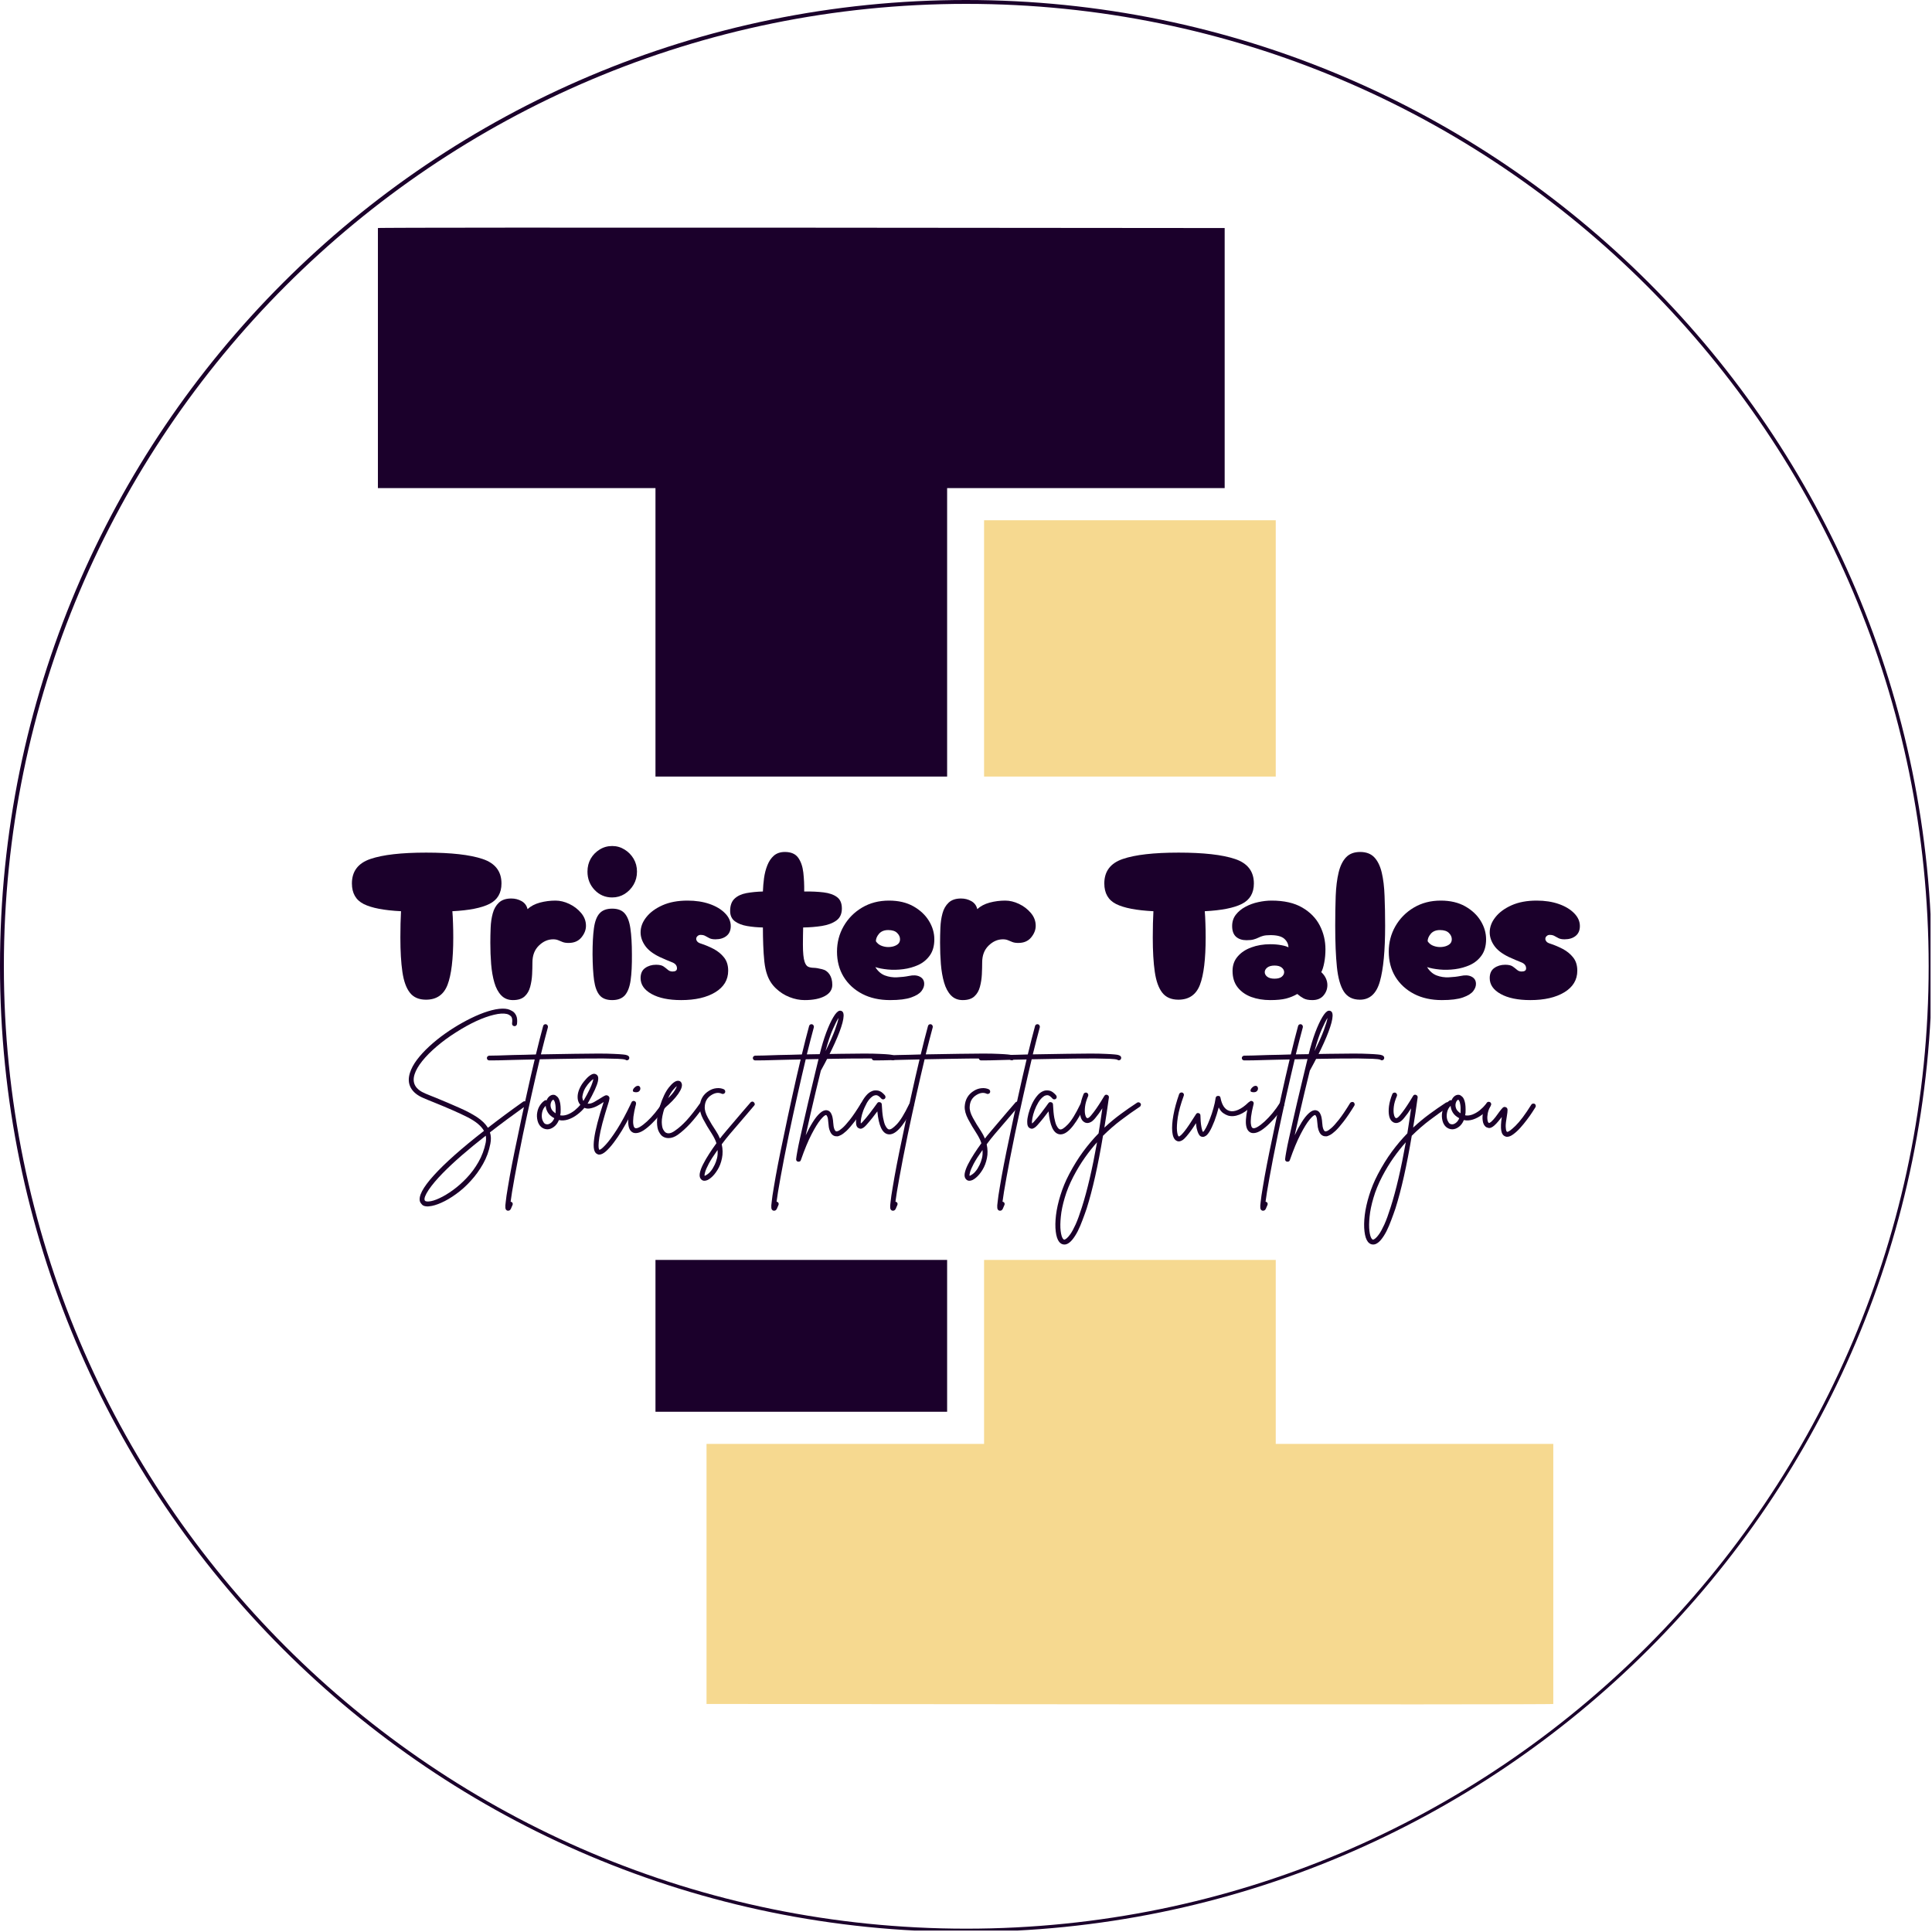 <svg xmlns="http://www.w3.org/2000/svg" xmlns:xlink="http://www.w3.org/1999/xlink" width="500" viewBox="0 0 375 375" height="500" preserveAspectRatio="xMidYMid meet"><defs><filter x="0%" y="0%" width="100%" height="100%" id="b28f593e12"></filter><filter x="0%" y="0%" width="100%" height="100%" id="fae5479449"></filter><g></g><clipPath id="0bdd88e75c"><path d="M 0 0 L 374.715 0 L 374.715 374.715 L 0 374.715 Z M 0 0 " clip-rule="nonzero"></path></clipPath><clipPath id="7f35f06808"><path d="M 187.492 0 C 83.941 0 0 83.941 0 187.492 C 0 291.039 83.941 374.984 187.492 374.984 C 291.039 374.984 374.984 291.039 374.984 187.492 C 374.984 83.941 291.039 0 187.492 0 Z M 187.492 0 " clip-rule="nonzero"></path></clipPath><clipPath id="095f702c54"><path d="M 73 44.176 L 237.707 44.176 L 237.707 274.66 L 73 274.66 Z M 73 44.176 " clip-rule="nonzero"></path></clipPath><clipPath id="84fb713673"><path d="M 73.352 44.262 L 73.352 94.742 L 127.227 94.742 L 127.227 274.039 L 183.836 274.039 L 183.836 94.742 L 237.707 94.742 L 237.707 44.262 C 237.707 44.262 73.156 44.078 73.352 44.262 Z M 73.352 44.262 " clip-rule="nonzero"></path></clipPath><clipPath id="7fc320ec34"><path d="M 0.199 0.176 L 164.707 0.176 L 164.707 230.078 L 0.199 230.078 Z M 0.199 0.176 " clip-rule="nonzero"></path></clipPath><clipPath id="0c87f51980"><path d="M 0.352 0.262 L 0.352 50.742 L 54.227 50.742 L 54.227 230.039 L 110.836 230.039 L 110.836 50.742 L 164.707 50.742 L 164.707 0.262 C 164.707 0.262 0.156 0.078 0.352 0.262 Z M 0.352 0.262 " clip-rule="nonzero"></path></clipPath><clipPath id="ceb8119cf6"><rect x="0" width="165" y="0" height="231"></rect></clipPath><clipPath id="9699fa52f1"><path d="M 137.137 100.34 L 302 100.34 L 302 330.824 L 137.137 330.824 Z M 137.137 100.34 " clip-rule="nonzero"></path></clipPath><clipPath id="394a9052cd"><path d="M 301.492 330.738 L 301.492 280.258 L 247.621 280.258 L 247.621 100.961 L 191.008 100.961 L 191.008 280.258 L 137.137 280.258 L 137.137 330.738 C 137.137 330.738 301.688 330.922 301.492 330.738 Z M 301.492 330.738 " clip-rule="nonzero"></path></clipPath><clipPath id="2f262ced7a"><path d="M 0.137 0.801 L 164.68 0.801 L 164.68 230.824 L 0.137 230.824 Z M 0.137 0.801 " clip-rule="nonzero"></path></clipPath><clipPath id="d00559645f"><path d="M 164.492 230.738 L 164.492 180.258 L 110.621 180.258 L 110.621 0.961 L 54.008 0.961 L 54.008 180.258 L 0.137 180.258 L 0.137 230.738 C 0.137 230.738 164.688 230.922 164.492 230.738 Z M 164.492 230.738 " clip-rule="nonzero"></path></clipPath><clipPath id="6097c826da"><rect x="0" width="165" y="0" height="231"></rect></clipPath><clipPath id="4cf9cc4833"><path d="M 63.633 150.73 L 311.367 150.73 L 311.367 244.547 L 63.633 244.547 Z M 63.633 150.73 " clip-rule="nonzero"></path></clipPath><clipPath id="e7a9927010"><path d="M 0.633 0.73 L 248.367 0.73 L 248.367 94.547 L 0.633 94.547 Z M 0.633 0.73 " clip-rule="nonzero"></path></clipPath><clipPath id="a1a10b07a0"><rect x="0" width="249" y="0" height="95"></rect></clipPath><mask id="bb4f8d2cd4"><g filter="url(#b28f593e12)"><g filter="url(#fae5479449)" transform="matrix(0.24, 0, 0, 0.24, 68.4, 186)"><image x="0" y="0" width="1005" height="275" preserveAspectRatio="xMidYMid meet"></image></g></g></mask><mask id="d87857d68e"><g filter="url(#b28f593e12)"><g filter="url(#fae5479449)" transform="matrix(0.24, 0, 0, 0.24, 59.28, 145.68)"><image x="0" y="0" width="1077" height="255" preserveAspectRatio="xMidYMid meet"></image></g></g></mask><clipPath id="0ef6975c9d"><rect x="0" width="375" y="0" height="375"></rect></clipPath></defs><g transform="matrix(1, 0, 0, 1, 0, 0)"><g clip-path="url(#0ef6975c9d)"><g clip-path="url(#0bdd88e75c)"><g clip-path="url(#7f35f06808)"><path stroke-linecap="butt" transform="matrix(1.233, 0, 0, 1.233, 0, 0)" fill="none" stroke-linejoin="miter" d="M 152.11 -0 C 68.101 -0 -0 68.101 -0 152.11 C -0 236.116 68.101 304.22 152.11 304.22 C 236.116 304.22 304.22 236.116 304.22 152.11 C 304.22 68.101 236.116 -0 152.11 -0 Z M 152.11 -0 " stroke="#1b002b" stroke-width="1.217" stroke-opacity="1" stroke-miterlimit="4"></path></g></g><g clip-path="url(#095f702c54)"><g clip-path="url(#84fb713673)"><g transform="matrix(1, 0, 0, 1, 73, 44)"><g clip-path="url(#ceb8119cf6)"><g clip-path="url(#7fc320ec34)"><g clip-path="url(#0c87f51980)"><path fill="#1b002b" d="M 0.352 0.176 L 164.707 0.176 L 164.707 230.016 L 0.352 230.016 Z M 0.352 0.176 " fill-opacity="1" fill-rule="nonzero"></path></g></g></g></g></g></g><g clip-path="url(#9699fa52f1)"><g clip-path="url(#394a9052cd)"><g transform="matrix(1, 0, 0, 1, 137, 100)"><g clip-path="url(#6097c826da)"><g clip-path="url(#2f262ced7a)"><g clip-path="url(#d00559645f)"><path fill="#f6d990" d="M 164.492 230.824 L 0.137 230.824 L 0.137 0.984 L 164.492 0.984 Z M 164.492 230.824 " fill-opacity="1" fill-rule="nonzero"></path></g></g></g></g></g></g><g clip-path="url(#4cf9cc4833)"><g transform="matrix(1, 0, 0, 1, 63, 150)"><g clip-path="url(#a1a10b07a0)"><g clip-path="url(#e7a9927010)"><path fill="#ffffff" d="M 0.633 0.73 L 248.367 0.73 L 248.367 94.547 L 0.633 94.547 Z M 0.633 0.73 " fill-opacity="1" fill-rule="nonzero"></path></g></g></g></g><g mask="url(#bb4f8d2cd4)"><g transform="matrix(0.24, 0, 0, 0.24, 68.4, 186)"><image x="0" y="0" width="1005" height="275" preserveAspectRatio="xMidYMid meet"></image></g></g><g fill="#1b002b" fill-opacity="1"><g transform="translate(78.113, 219.591)"><g><path d="M 24.094 -5.641 C 24.176 -5.523 24.203 -5.406 24.172 -5.281 C 24.148 -5.164 24.082 -5.066 23.969 -4.984 C 21.414 -3.16 19.086 -1.43 16.984 0.203 C 17.203 0.867 17.227 1.609 17.062 2.422 C 16.801 3.816 16.328 5.117 15.641 6.328 C 14.961 7.535 14.164 8.633 13.25 9.625 C 12.344 10.625 11.391 11.477 10.391 12.188 C 9.398 12.906 8.453 13.461 7.547 13.859 C 6.641 14.266 5.859 14.492 5.203 14.547 C 5.098 14.566 5.008 14.578 4.938 14.578 C 4.426 14.578 4.062 14.473 3.844 14.266 C 3.633 14.055 3.492 13.863 3.422 13.688 C 3.047 12.645 3.93 10.938 6.078 8.562 C 8.223 6.188 11.473 3.301 15.828 -0.094 C 15.285 -1.062 14.195 -1.957 12.562 -2.781 C 10.926 -3.602 8.758 -4.555 6.062 -5.641 C 5.75 -5.773 5.426 -5.906 5.094 -6.031 C 4.77 -6.164 4.438 -6.305 4.094 -6.453 C 2.906 -6.953 2.082 -7.617 1.625 -8.453 C 1.164 -9.297 1.109 -10.258 1.453 -11.344 C 1.711 -12.176 2.172 -13.031 2.828 -13.906 C 3.492 -14.781 4.289 -15.645 5.219 -16.5 C 6.156 -17.363 7.176 -18.188 8.281 -18.969 C 9.383 -19.75 10.508 -20.457 11.656 -21.094 C 12.812 -21.738 13.938 -22.285 15.031 -22.734 C 16.133 -23.18 17.148 -23.492 18.078 -23.672 C 19.016 -23.848 19.801 -23.863 20.438 -23.719 C 20.695 -23.656 20.988 -23.531 21.312 -23.344 C 21.633 -23.164 21.891 -22.875 22.078 -22.469 C 22.266 -22.07 22.316 -21.52 22.234 -20.812 C 22.203 -20.676 22.133 -20.57 22.031 -20.5 C 21.938 -20.426 21.828 -20.398 21.703 -20.422 C 21.566 -20.43 21.457 -20.488 21.375 -20.594 C 21.289 -20.707 21.258 -20.828 21.281 -20.953 C 21.375 -21.648 21.297 -22.113 21.047 -22.344 C 20.805 -22.57 20.539 -22.719 20.25 -22.781 C 19.625 -22.926 18.797 -22.875 17.766 -22.625 C 16.734 -22.383 15.582 -21.973 14.312 -21.391 C 13.051 -20.805 11.754 -20.086 10.422 -19.234 C 9.016 -18.348 7.75 -17.422 6.625 -16.453 C 5.5 -15.492 4.566 -14.551 3.828 -13.625 C 3.098 -12.707 2.609 -11.859 2.359 -11.078 C 1.816 -9.379 2.52 -8.129 4.469 -7.328 C 4.812 -7.191 5.141 -7.055 5.453 -6.922 C 5.773 -6.797 6.102 -6.664 6.438 -6.531 C 8.094 -5.852 9.598 -5.211 10.953 -4.609 C 12.316 -4.016 13.477 -3.406 14.438 -2.781 C 15.395 -2.156 16.113 -1.457 16.594 -0.688 C 18.664 -2.301 20.941 -3.988 23.422 -5.75 C 23.535 -5.832 23.656 -5.859 23.781 -5.828 C 23.906 -5.805 24.008 -5.742 24.094 -5.641 Z M 16.156 2.219 C 16.25 1.727 16.254 1.27 16.172 0.844 C 12.672 3.582 9.895 6 7.844 8.094 C 6.645 9.32 5.723 10.414 5.078 11.375 C 4.441 12.344 4.188 13.004 4.312 13.359 C 4.363 13.492 4.477 13.57 4.656 13.594 C 4.844 13.625 5 13.629 5.125 13.609 C 5.664 13.578 6.348 13.367 7.172 12.984 C 7.992 12.609 8.863 12.086 9.781 11.422 C 10.707 10.754 11.602 9.961 12.469 9.047 C 13.344 8.129 14.109 7.094 14.766 5.938 C 15.422 4.789 15.883 3.551 16.156 2.219 Z M 16.156 2.219 "></path></g></g></g><g fill="#1b002b" fill-opacity="1"><g transform="translate(101.237, 219.591)"><g><path d="M 20.812 -14.547 C 20.895 -14.453 20.926 -14.336 20.906 -14.203 C 20.895 -14.066 20.832 -13.957 20.719 -13.875 C 20.52 -13.75 20.328 -13.758 20.141 -13.906 C 19.93 -13.988 19.441 -14.047 18.672 -14.078 C 17.91 -14.109 16.953 -14.129 15.797 -14.141 C 14.648 -14.148 13.383 -14.145 12 -14.125 C 10.625 -14.113 9.207 -14.094 7.75 -14.062 C 6.301 -14.039 4.895 -14.016 3.531 -13.984 C 3.02 -11.848 2.484 -9.523 1.922 -7.016 C 1.359 -4.504 0.805 -1.961 0.266 0.609 C -0.43 4.004 -0.973 6.785 -1.359 8.953 C -1.754 11.117 -2.008 12.688 -2.125 13.656 C -2.094 13.656 -2.055 13.664 -2.016 13.688 C -1.891 13.719 -1.801 13.797 -1.75 13.922 C -1.695 14.047 -1.695 14.164 -1.75 14.281 C -1.852 14.551 -1.961 14.805 -2.078 15.047 C -2.203 15.285 -2.375 15.406 -2.594 15.406 C -2.633 15.406 -2.691 15.398 -2.766 15.391 C -2.992 15.305 -3.117 15.129 -3.141 14.859 C -3.172 14.586 -3.148 14.211 -3.078 13.734 C -3.016 13.047 -2.867 12.051 -2.641 10.75 C -2.441 9.531 -2.188 8.109 -1.875 6.484 C -1.562 4.859 -1.195 3.078 -0.781 1.141 C -0.238 -1.492 0.316 -4.109 0.891 -6.703 C 1.461 -9.305 2.016 -11.723 2.547 -13.953 C 1.754 -13.941 1.004 -13.926 0.297 -13.906 C -0.41 -13.883 -1.051 -13.867 -1.625 -13.859 C -2.727 -13.828 -3.691 -13.801 -4.516 -13.781 C -5.336 -13.77 -5.922 -13.766 -6.266 -13.766 C -6.391 -13.766 -6.5 -13.805 -6.594 -13.891 C -6.688 -13.984 -6.734 -14.098 -6.734 -14.234 C -6.734 -14.359 -6.688 -14.461 -6.594 -14.547 C -6.5 -14.641 -6.391 -14.688 -6.266 -14.688 C -5.922 -14.688 -5.336 -14.695 -4.516 -14.719 C -3.703 -14.75 -2.75 -14.781 -1.656 -14.812 C -0.863 -14.832 -0.098 -14.848 0.641 -14.859 C 1.379 -14.879 2.094 -14.898 2.781 -14.922 C 3.031 -15.973 3.273 -16.961 3.516 -17.891 C 3.754 -18.816 3.977 -19.664 4.188 -20.438 C 4.219 -20.57 4.289 -20.672 4.406 -20.734 C 4.531 -20.797 4.648 -20.812 4.766 -20.781 C 4.891 -20.75 4.984 -20.676 5.047 -20.562 C 5.117 -20.445 5.141 -20.32 5.109 -20.188 C 4.711 -18.727 4.258 -16.977 3.75 -14.938 C 6.312 -14.988 8.504 -15.023 10.328 -15.047 C 12.148 -15.078 13.676 -15.094 14.906 -15.094 C 16.145 -15.094 17.145 -15.07 17.906 -15.031 C 18.676 -15 19.258 -14.961 19.656 -14.922 C 20.051 -14.891 20.328 -14.836 20.484 -14.766 C 20.648 -14.703 20.758 -14.629 20.812 -14.547 Z M 20.812 -14.547 "></path></g></g></g><g fill="#1b002b" fill-opacity="1"><g transform="translate(104.515, 219.591)"><g><path d="M 8.922 -5.375 C 9.035 -5.289 9.098 -5.18 9.109 -5.047 C 9.129 -4.922 9.102 -4.805 9.031 -4.703 C 8.602 -4.16 8.102 -3.676 7.531 -3.25 C 6.969 -2.82 6.375 -2.504 5.75 -2.297 C 5.133 -2.098 4.539 -2.062 3.969 -2.188 C 3.738 -1.613 3.41 -1.172 2.984 -0.859 C 2.566 -0.547 2.145 -0.391 1.719 -0.391 C 1.719 -0.391 1.711 -0.391 1.703 -0.391 C 1.254 -0.41 0.863 -0.562 0.531 -0.844 C 0.195 -1.133 -0.035 -1.535 -0.172 -2.047 C -0.316 -2.617 -0.336 -3.164 -0.234 -3.688 C -0.141 -4.207 0.035 -4.66 0.297 -5.047 C 0.555 -5.441 0.852 -5.75 1.188 -5.969 C 1.301 -6.051 1.43 -6.066 1.578 -6.016 C 1.723 -6.379 1.93 -6.66 2.203 -6.859 C 2.473 -7.055 2.758 -7.129 3.062 -7.078 C 3.238 -7.047 3.43 -6.93 3.641 -6.734 C 3.859 -6.547 4.031 -6.207 4.156 -5.719 C 4.289 -5.238 4.336 -4.531 4.297 -3.594 C 4.273 -3.438 4.25 -3.273 4.219 -3.109 C 4.656 -3.023 5.117 -3.07 5.609 -3.25 C 6.109 -3.438 6.586 -3.711 7.047 -4.078 C 7.504 -4.453 7.91 -4.859 8.266 -5.297 C 8.348 -5.398 8.453 -5.457 8.578 -5.469 C 8.711 -5.488 8.828 -5.457 8.922 -5.375 Z M 1.719 -1.359 C 1.938 -1.359 2.176 -1.457 2.438 -1.656 C 2.695 -1.852 2.91 -2.148 3.078 -2.547 C 2.484 -2.867 2.062 -3.242 1.812 -3.672 C 1.562 -4.098 1.426 -4.523 1.406 -4.953 C 1.062 -4.629 0.832 -4.211 0.719 -3.703 C 0.613 -3.191 0.617 -2.727 0.734 -2.312 C 0.785 -2.133 0.883 -1.93 1.031 -1.703 C 1.176 -1.473 1.406 -1.359 1.719 -1.359 Z M 3.328 -3.656 C 3.359 -4.312 3.344 -4.816 3.281 -5.172 C 3.227 -5.535 3.16 -5.781 3.078 -5.906 C 2.992 -6.039 2.938 -6.117 2.906 -6.141 C 2.895 -6.141 2.891 -6.141 2.891 -6.141 C 2.836 -6.141 2.758 -6.086 2.656 -5.984 C 2.562 -5.891 2.484 -5.742 2.422 -5.547 C 2.316 -5.234 2.32 -4.891 2.438 -4.516 C 2.551 -4.148 2.848 -3.812 3.328 -3.5 C 3.328 -3.551 3.328 -3.602 3.328 -3.656 Z M 3.328 -3.656 "></path></g></g></g><g fill="#1b002b" fill-opacity="1"><g transform="translate(112.256, 219.591)"><g><path d="M 10.828 -5.594 C 10.941 -5.531 11.02 -5.438 11.062 -5.312 C 11.113 -5.188 11.109 -5.066 11.047 -4.953 C 10.734 -4.273 10.348 -3.52 9.891 -2.688 C 9.441 -1.852 8.961 -1.008 8.453 -0.156 C 7.941 0.688 7.422 1.457 6.891 2.156 C 6.367 2.852 5.863 3.422 5.375 3.859 C 4.883 4.297 4.441 4.516 4.047 4.516 C 3.93 4.516 3.82 4.488 3.719 4.438 C 3.375 4.301 3.148 3.988 3.047 3.5 C 2.941 3.008 2.953 2.301 3.078 1.375 C 3.305 -0.281 3.914 -2.629 4.906 -5.672 C 4.883 -5.672 4.867 -5.664 4.859 -5.656 C 4.859 -5.645 4.848 -5.641 4.828 -5.641 C 4.504 -5.41 4.109 -5.172 3.641 -4.922 C 3.18 -4.68 2.707 -4.52 2.219 -4.438 C 1.727 -4.352 1.258 -4.461 0.812 -4.766 C 0.188 -5.203 -0.129 -5.816 -0.141 -6.609 C -0.16 -7.398 0.129 -8.266 0.734 -9.203 C 0.93 -9.492 1.191 -9.816 1.516 -10.172 C 1.836 -10.535 2.176 -10.816 2.531 -11.016 C 2.883 -11.211 3.195 -11.223 3.469 -11.047 C 3.625 -10.961 3.738 -10.82 3.812 -10.625 C 3.883 -10.426 3.879 -10.117 3.797 -9.703 C 3.711 -9.297 3.516 -8.75 3.203 -8.062 C 2.891 -7.375 2.422 -6.477 1.797 -5.375 C 2.172 -5.32 2.594 -5.426 3.062 -5.688 C 3.531 -5.957 3.945 -6.207 4.312 -6.438 C 4.656 -6.664 4.941 -6.832 5.172 -6.938 C 5.398 -7.039 5.613 -7.02 5.812 -6.875 C 6 -6.727 6.07 -6.547 6.031 -6.328 C 6 -6.117 5.969 -5.957 5.938 -5.844 C 5.395 -4.133 4.973 -2.711 4.672 -1.578 C 4.379 -0.441 4.18 0.469 4.078 1.156 C 3.973 1.844 3.922 2.359 3.922 2.703 C 3.922 3.055 3.941 3.285 3.984 3.391 C 4.035 3.492 4.062 3.555 4.062 3.578 C 4.258 3.609 4.664 3.289 5.281 2.625 C 5.906 1.957 6.645 0.957 7.5 -0.375 C 8.352 -1.719 9.25 -3.375 10.188 -5.344 C 10.25 -5.477 10.344 -5.566 10.469 -5.609 C 10.594 -5.648 10.711 -5.645 10.828 -5.594 Z M 0.891 -7.281 C 0.785 -6.926 0.754 -6.641 0.797 -6.422 C 0.836 -6.203 0.898 -6.023 0.984 -5.891 C 1.516 -6.816 1.914 -7.566 2.188 -8.141 C 2.457 -8.711 2.641 -9.156 2.734 -9.469 C 2.836 -9.781 2.895 -10.004 2.906 -10.141 C 2.727 -10.035 2.504 -9.844 2.234 -9.562 C 1.961 -9.281 1.695 -8.941 1.438 -8.547 C 1.188 -8.16 1.004 -7.738 0.891 -7.281 Z M 0.891 -7.281 "></path></g></g></g><g fill="#1b002b" fill-opacity="1"><g transform="translate(121.945, 219.591)"><g><path d="M 7.219 -5.625 C 7.332 -5.551 7.398 -5.445 7.422 -5.312 C 7.453 -5.188 7.438 -5.066 7.375 -4.953 C 7.062 -4.461 6.664 -3.91 6.188 -3.297 C 5.707 -2.691 5.188 -2.113 4.625 -1.562 C 4.07 -1.008 3.52 -0.551 2.969 -0.188 C 2.414 0.164 1.91 0.344 1.453 0.344 C 1.254 0.344 1.082 0.312 0.938 0.25 C 0.375 0 0.062 -0.594 0 -1.531 C -0.051 -2.477 0.145 -3.816 0.594 -5.547 C 0.625 -5.68 0.695 -5.781 0.812 -5.844 C 0.926 -5.906 1.039 -5.922 1.156 -5.891 C 1.289 -5.859 1.391 -5.785 1.453 -5.672 C 1.516 -5.555 1.531 -5.441 1.5 -5.328 C 1.238 -4.273 1.07 -3.441 1 -2.828 C 0.938 -2.211 0.926 -1.75 0.969 -1.438 C 1.008 -1.125 1.07 -0.91 1.156 -0.797 C 1.238 -0.691 1.289 -0.641 1.312 -0.641 C 1.52 -0.547 1.828 -0.613 2.234 -0.844 C 2.648 -1.082 3.113 -1.438 3.625 -1.906 C 4.133 -2.375 4.645 -2.914 5.156 -3.531 C 5.676 -4.156 6.145 -4.801 6.562 -5.469 C 6.645 -5.582 6.742 -5.648 6.859 -5.672 C 6.984 -5.703 7.102 -5.688 7.219 -5.625 Z M 1.406 -7.594 C 1.07 -7.613 0.898 -7.707 0.891 -7.875 C 0.891 -8.051 0.969 -8.227 1.125 -8.406 C 1.281 -8.582 1.441 -8.707 1.609 -8.781 C 1.867 -8.863 2.055 -8.848 2.172 -8.734 C 2.297 -8.617 2.352 -8.469 2.344 -8.281 C 2.344 -8.102 2.266 -7.938 2.109 -7.781 C 1.953 -7.633 1.719 -7.57 1.406 -7.594 Z M 1.406 -7.594 "></path></g></g></g><g fill="#1b002b" fill-opacity="1"><g transform="translate(128.182, 219.591)"><g><path d="M 8.328 -5.5 C 8.441 -5.438 8.508 -5.336 8.531 -5.203 C 8.551 -5.066 8.523 -4.953 8.453 -4.859 C 7.484 -3.504 6.598 -2.391 5.797 -1.516 C 4.992 -0.641 4.188 0.086 3.375 0.672 C 2.77 1.098 2.172 1.312 1.578 1.312 C 1.117 1.312 0.719 1.188 0.375 0.938 C 0.145 0.77 -0.078 0.477 -0.297 0.062 C -0.523 -0.352 -0.645 -0.957 -0.656 -1.75 C -0.676 -2.551 -0.484 -3.602 -0.078 -4.906 C -0.078 -4.906 -0.078 -4.914 -0.078 -4.938 C 0.422 -6.508 1 -7.707 1.656 -8.531 C 2.32 -9.363 2.895 -9.789 3.375 -9.812 C 3.75 -9.832 4 -9.664 4.125 -9.312 C 4.301 -8.844 4.082 -8.164 3.469 -7.281 C 2.863 -6.406 1.969 -5.473 0.781 -4.484 C 0.426 -3.336 0.254 -2.438 0.266 -1.781 C 0.285 -1.133 0.375 -0.664 0.531 -0.375 C 0.695 -0.094 0.832 0.086 0.938 0.172 C 1.426 0.535 2.055 0.438 2.828 -0.125 C 3.586 -0.645 4.352 -1.328 5.125 -2.172 C 5.895 -3.023 6.742 -4.102 7.672 -5.406 C 7.754 -5.5 7.859 -5.555 7.984 -5.578 C 8.117 -5.609 8.234 -5.582 8.328 -5.5 Z M 3.203 -8.781 C 3.023 -8.664 2.781 -8.422 2.469 -8.047 C 2.156 -7.68 1.832 -7.145 1.5 -6.438 C 2.094 -7.008 2.508 -7.492 2.75 -7.891 C 3 -8.297 3.148 -8.594 3.203 -8.781 Z M 3.203 -8.781 "></path></g></g></g><g fill="#1b002b" fill-opacity="1"><g transform="translate(135.355, 219.591)"><g><path d="M 10.969 -5.641 C 11.07 -5.555 11.129 -5.445 11.141 -5.312 C 11.16 -5.188 11.117 -5.078 11.016 -4.984 C 10.547 -4.422 10.02 -3.801 9.438 -3.125 C 8.863 -2.457 8.301 -1.801 7.75 -1.156 C 7.195 -0.52 6.723 0.031 6.328 0.5 C 5.941 0.969 5.68 1.285 5.547 1.453 C 5.266 1.816 4.992 2.172 4.734 2.516 C 4.941 3.461 4.957 4.359 4.781 5.203 C 4.613 6.055 4.328 6.812 3.922 7.469 C 3.523 8.125 3.102 8.633 2.656 9 C 2.195 9.395 1.77 9.594 1.375 9.594 C 1.133 9.594 0.93 9.508 0.766 9.344 C 0.484 9.082 0.383 8.691 0.469 8.172 C 0.562 7.648 0.773 7.062 1.109 6.406 C 1.441 5.75 1.836 5.066 2.297 4.359 C 2.754 3.648 3.223 2.969 3.703 2.312 C 3.617 2.02 3.5 1.723 3.344 1.422 C 3.195 1.117 3.023 0.812 2.828 0.5 C 2.16 -0.52 1.594 -1.477 1.125 -2.375 C 0.656 -3.27 0.438 -4.086 0.469 -4.828 C 0.551 -6.191 1.16 -7.211 2.297 -7.891 C 2.754 -8.172 3.238 -8.332 3.75 -8.375 C 4.258 -8.426 4.727 -8.352 5.156 -8.156 C 5.27 -8.094 5.348 -8 5.391 -7.875 C 5.43 -7.75 5.426 -7.629 5.375 -7.516 C 5.312 -7.398 5.219 -7.32 5.094 -7.281 C 4.969 -7.238 4.848 -7.242 4.734 -7.297 C 4.141 -7.578 3.488 -7.504 2.781 -7.078 C 1.926 -6.566 1.477 -5.801 1.438 -4.781 C 1.395 -4.176 1.598 -3.461 2.047 -2.641 C 2.492 -1.816 3.02 -0.953 3.625 -0.047 C 3.938 0.43 4.191 0.914 4.391 1.406 C 4.523 1.238 4.664 1.055 4.812 0.859 C 4.938 0.691 5.203 0.375 5.609 -0.094 C 6.016 -0.57 6.488 -1.129 7.031 -1.766 C 7.57 -2.41 8.133 -3.07 8.719 -3.75 C 9.301 -4.426 9.832 -5.039 10.312 -5.594 C 10.383 -5.695 10.488 -5.754 10.625 -5.766 C 10.758 -5.785 10.875 -5.742 10.969 -5.641 Z M 2.953 7.25 C 3.066 7.07 3.207 6.812 3.375 6.469 C 3.539 6.133 3.688 5.723 3.812 5.234 C 3.938 4.754 3.973 4.219 3.922 3.625 C 3.16 4.695 2.594 5.582 2.219 6.281 C 1.852 6.988 1.617 7.523 1.516 7.891 C 1.41 8.266 1.375 8.508 1.406 8.625 C 1.52 8.625 1.723 8.516 2.016 8.297 C 2.316 8.086 2.629 7.738 2.953 7.25 Z M 2.953 7.25 "></path></g></g></g><g fill="#1b002b" fill-opacity="1"><g transform="translate(145.29, 219.591)"><g></g></g></g><g fill="#1b002b" fill-opacity="1"><g transform="translate(152.858, 219.591)"><g><path d="M 20.812 -14.547 C 20.895 -14.453 20.926 -14.336 20.906 -14.203 C 20.895 -14.066 20.832 -13.957 20.719 -13.875 C 20.52 -13.75 20.328 -13.758 20.141 -13.906 C 19.93 -13.988 19.441 -14.047 18.672 -14.078 C 17.91 -14.109 16.953 -14.129 15.797 -14.141 C 14.648 -14.148 13.383 -14.145 12 -14.125 C 10.625 -14.113 9.207 -14.094 7.75 -14.062 C 6.301 -14.039 4.895 -14.016 3.531 -13.984 C 3.02 -11.848 2.484 -9.523 1.922 -7.016 C 1.359 -4.504 0.805 -1.961 0.266 0.609 C -0.43 4.004 -0.973 6.785 -1.359 8.953 C -1.754 11.117 -2.008 12.688 -2.125 13.656 C -2.094 13.656 -2.055 13.664 -2.016 13.688 C -1.891 13.719 -1.801 13.797 -1.75 13.922 C -1.695 14.047 -1.695 14.164 -1.75 14.281 C -1.852 14.551 -1.961 14.805 -2.078 15.047 C -2.203 15.285 -2.375 15.406 -2.594 15.406 C -2.633 15.406 -2.691 15.398 -2.766 15.391 C -2.992 15.305 -3.117 15.129 -3.141 14.859 C -3.172 14.586 -3.148 14.211 -3.078 13.734 C -3.016 13.047 -2.867 12.051 -2.641 10.75 C -2.441 9.531 -2.188 8.109 -1.875 6.484 C -1.562 4.859 -1.195 3.078 -0.781 1.141 C -0.238 -1.492 0.316 -4.109 0.891 -6.703 C 1.461 -9.305 2.016 -11.723 2.547 -13.953 C 1.754 -13.941 1.004 -13.926 0.297 -13.906 C -0.41 -13.883 -1.051 -13.867 -1.625 -13.859 C -2.727 -13.828 -3.691 -13.801 -4.516 -13.781 C -5.336 -13.77 -5.922 -13.766 -6.266 -13.766 C -6.391 -13.766 -6.5 -13.805 -6.594 -13.891 C -6.688 -13.984 -6.734 -14.098 -6.734 -14.234 C -6.734 -14.359 -6.688 -14.461 -6.594 -14.547 C -6.5 -14.641 -6.391 -14.688 -6.266 -14.688 C -5.922 -14.688 -5.336 -14.695 -4.516 -14.719 C -3.703 -14.75 -2.75 -14.781 -1.656 -14.812 C -0.863 -14.832 -0.098 -14.848 0.641 -14.859 C 1.379 -14.879 2.094 -14.898 2.781 -14.922 C 3.031 -15.973 3.273 -16.961 3.516 -17.891 C 3.754 -18.816 3.977 -19.664 4.188 -20.438 C 4.219 -20.57 4.289 -20.672 4.406 -20.734 C 4.531 -20.797 4.648 -20.812 4.766 -20.781 C 4.891 -20.75 4.984 -20.676 5.047 -20.562 C 5.117 -20.445 5.141 -20.32 5.109 -20.188 C 4.711 -18.727 4.258 -16.977 3.75 -14.938 C 6.312 -14.988 8.504 -15.023 10.328 -15.047 C 12.148 -15.078 13.676 -15.094 14.906 -15.094 C 16.145 -15.094 17.145 -15.07 17.906 -15.031 C 18.676 -15 19.258 -14.961 19.656 -14.922 C 20.051 -14.891 20.328 -14.836 20.484 -14.766 C 20.648 -14.703 20.758 -14.629 20.812 -14.547 Z M 20.812 -14.547 "></path></g></g></g><g fill="#1b002b" fill-opacity="1"><g transform="translate(156.137, 219.591)"><g><path d="M 11.688 -5.641 C 11.781 -5.578 11.844 -5.477 11.875 -5.344 C 11.914 -5.219 11.898 -5.098 11.828 -4.984 C 11.047 -3.711 10.348 -2.68 9.734 -1.891 C 9.129 -1.109 8.609 -0.508 8.172 -0.094 C 7.734 0.312 7.363 0.586 7.062 0.734 C 6.77 0.891 6.535 0.969 6.359 0.969 C 6.18 0.969 6.039 0.957 5.938 0.938 C 5.562 0.832 5.281 0.602 5.094 0.25 C 4.914 -0.094 4.797 -0.453 4.734 -0.828 C 4.68 -1.211 4.648 -1.504 4.641 -1.703 C 4.609 -2.273 4.539 -2.66 4.438 -2.859 C 4.344 -3.055 4.27 -3.156 4.219 -3.156 C 4.195 -3.156 4.188 -3.156 4.188 -3.156 C 3.977 -3.156 3.625 -2.852 3.125 -2.25 C 2.633 -1.656 2.055 -0.719 1.391 0.562 C 0.723 1.844 0.031 3.516 -0.688 5.578 C -0.75 5.785 -0.898 5.891 -1.141 5.891 C -1.172 5.891 -1.203 5.891 -1.234 5.891 C -1.492 5.828 -1.617 5.664 -1.609 5.406 C -1.586 5.125 -1.508 4.617 -1.375 3.891 C -1.25 3.172 -1.07 2.305 -0.844 1.297 C -0.625 0.285 -0.379 -0.805 -0.109 -1.984 C 0.16 -3.172 0.438 -4.375 0.719 -5.594 C 1.008 -6.812 1.285 -7.973 1.547 -9.078 C 1.816 -10.191 2.055 -11.191 2.266 -12.078 C 2.484 -12.961 2.656 -13.672 2.781 -14.203 C 2.914 -14.742 2.984 -15.023 2.984 -15.047 C 3.359 -16.555 3.773 -17.93 4.234 -19.172 C 4.703 -20.41 5.16 -21.406 5.609 -22.156 C 6.055 -22.914 6.457 -23.332 6.812 -23.406 C 7.082 -23.445 7.297 -23.363 7.453 -23.156 C 7.68 -22.82 7.66 -22.133 7.391 -21.094 C 7.117 -20.051 6.625 -18.734 5.906 -17.141 C 5.188 -15.547 4.281 -13.758 3.188 -11.781 C 2.883 -10.551 2.555 -9.203 2.203 -7.734 C 1.848 -6.273 1.504 -4.805 1.172 -3.328 C 0.836 -1.848 0.531 -0.484 0.25 0.766 C 0.688 -0.172 1.141 -1.016 1.609 -1.766 C 2.078 -2.523 2.547 -3.113 3.016 -3.531 C 3.484 -3.957 3.926 -4.145 4.344 -4.094 C 4.695 -4.039 4.961 -3.859 5.141 -3.547 C 5.316 -3.234 5.43 -2.898 5.484 -2.547 C 5.547 -2.191 5.578 -1.938 5.578 -1.781 C 5.617 -1.164 5.695 -0.719 5.812 -0.438 C 5.926 -0.164 6.047 -0.02 6.172 0 C 6.203 0.02 6.312 0.004 6.5 -0.047 C 6.688 -0.109 6.961 -0.297 7.328 -0.609 C 7.703 -0.922 8.191 -1.457 8.797 -2.219 C 9.41 -2.988 10.148 -4.082 11.016 -5.5 C 11.086 -5.594 11.188 -5.656 11.312 -5.688 C 11.445 -5.727 11.57 -5.711 11.688 -5.641 Z M 6.625 -22.016 C 6.352 -21.609 5.984 -20.879 5.516 -19.828 C 5.047 -18.785 4.57 -17.367 4.094 -15.578 C 4.926 -17.242 5.535 -18.609 5.922 -19.672 C 6.316 -20.742 6.551 -21.523 6.625 -22.016 Z M 6.625 -22.016 "></path></g></g></g><g fill="#1b002b" fill-opacity="1"><g transform="translate(166.762, 219.591)"><g><path d="M 10.328 -5.469 C 10.441 -5.426 10.52 -5.344 10.562 -5.219 C 10.602 -5.094 10.598 -4.973 10.547 -4.859 C 10.234 -4.211 9.891 -3.566 9.516 -2.922 C 9.148 -2.285 8.766 -1.703 8.359 -1.172 C 7.961 -0.641 7.551 -0.211 7.125 0.109 C 6.695 0.43 6.27 0.594 5.844 0.594 C 5.758 0.594 5.672 0.582 5.578 0.562 C 4.473 0.352 3.789 -1.125 3.531 -3.875 C 3.25 -3.488 2.922 -3.062 2.547 -2.594 C 2.18 -2.133 1.789 -1.672 1.375 -1.203 C 1.312 -1.141 1.207 -1.035 1.062 -0.891 C 0.914 -0.754 0.742 -0.645 0.547 -0.562 C 0.348 -0.477 0.148 -0.488 -0.047 -0.594 C -0.441 -0.738 -0.629 -1.164 -0.609 -1.875 C -0.609 -2.281 -0.531 -2.785 -0.375 -3.391 C -0.219 -4.004 0 -4.617 0.281 -5.234 C 0.57 -5.859 0.91 -6.406 1.297 -6.875 C 1.68 -7.352 2.113 -7.676 2.594 -7.844 C 2.883 -7.957 3.242 -7.977 3.672 -7.906 C 4.098 -7.832 4.539 -7.523 5 -6.984 C 5.082 -6.879 5.117 -6.758 5.109 -6.625 C 5.109 -6.5 5.055 -6.395 4.953 -6.312 C 4.859 -6.227 4.742 -6.191 4.609 -6.203 C 4.473 -6.211 4.367 -6.266 4.297 -6.359 C 3.898 -6.816 3.555 -7.035 3.266 -7.016 C 2.973 -6.992 2.734 -6.906 2.547 -6.75 C 2.18 -6.488 1.848 -6.109 1.547 -5.609 C 1.254 -5.117 1.008 -4.602 0.812 -4.062 C 0.613 -3.52 0.473 -3.016 0.391 -2.547 C 0.305 -2.078 0.285 -1.738 0.328 -1.531 C 0.367 -1.562 0.414 -1.598 0.469 -1.641 C 0.531 -1.691 0.598 -1.758 0.672 -1.844 C 1.16 -2.383 1.609 -2.922 2.016 -3.453 C 2.43 -3.992 2.785 -4.469 3.078 -4.875 C 3.16 -4.988 3.238 -5.098 3.312 -5.203 C 3.383 -5.316 3.457 -5.414 3.531 -5.5 C 3.656 -5.664 3.828 -5.711 4.047 -5.641 C 4.254 -5.598 4.367 -5.461 4.391 -5.234 C 4.441 -4.16 4.523 -3.297 4.641 -2.641 C 4.766 -1.992 4.898 -1.508 5.047 -1.188 C 5.203 -0.875 5.344 -0.66 5.469 -0.547 C 5.602 -0.43 5.703 -0.375 5.766 -0.375 C 6.078 -0.301 6.578 -0.617 7.266 -1.328 C 7.961 -2.035 8.77 -3.344 9.688 -5.25 C 9.75 -5.383 9.844 -5.473 9.969 -5.516 C 10.094 -5.555 10.211 -5.539 10.328 -5.469 Z M 10.328 -5.469 "></path></g></g></g><g fill="#1b002b" fill-opacity="1"><g transform="translate(175.933, 219.591)"><g><path d="M 20.812 -14.547 C 20.895 -14.453 20.926 -14.336 20.906 -14.203 C 20.895 -14.066 20.832 -13.957 20.719 -13.875 C 20.52 -13.75 20.328 -13.758 20.141 -13.906 C 19.93 -13.988 19.441 -14.047 18.672 -14.078 C 17.91 -14.109 16.953 -14.129 15.797 -14.141 C 14.648 -14.148 13.383 -14.145 12 -14.125 C 10.625 -14.113 9.207 -14.094 7.75 -14.062 C 6.301 -14.039 4.895 -14.016 3.531 -13.984 C 3.02 -11.848 2.484 -9.523 1.922 -7.016 C 1.359 -4.504 0.805 -1.961 0.266 0.609 C -0.43 4.004 -0.973 6.785 -1.359 8.953 C -1.754 11.117 -2.008 12.688 -2.125 13.656 C -2.094 13.656 -2.055 13.664 -2.016 13.688 C -1.891 13.719 -1.801 13.797 -1.75 13.922 C -1.695 14.047 -1.695 14.164 -1.75 14.281 C -1.852 14.551 -1.961 14.805 -2.078 15.047 C -2.203 15.285 -2.375 15.406 -2.594 15.406 C -2.633 15.406 -2.691 15.398 -2.766 15.391 C -2.992 15.305 -3.117 15.129 -3.141 14.859 C -3.172 14.586 -3.148 14.211 -3.078 13.734 C -3.016 13.047 -2.867 12.051 -2.641 10.75 C -2.441 9.531 -2.188 8.109 -1.875 6.484 C -1.562 4.859 -1.195 3.078 -0.781 1.141 C -0.238 -1.492 0.316 -4.109 0.891 -6.703 C 1.461 -9.305 2.016 -11.723 2.547 -13.953 C 1.754 -13.941 1.004 -13.926 0.297 -13.906 C -0.41 -13.883 -1.051 -13.867 -1.625 -13.859 C -2.727 -13.828 -3.691 -13.801 -4.516 -13.781 C -5.336 -13.77 -5.922 -13.766 -6.266 -13.766 C -6.391 -13.766 -6.5 -13.805 -6.594 -13.891 C -6.688 -13.984 -6.734 -14.098 -6.734 -14.234 C -6.734 -14.359 -6.688 -14.461 -6.594 -14.547 C -6.5 -14.641 -6.391 -14.688 -6.266 -14.688 C -5.922 -14.688 -5.336 -14.695 -4.516 -14.719 C -3.703 -14.75 -2.75 -14.781 -1.656 -14.812 C -0.863 -14.832 -0.098 -14.848 0.641 -14.859 C 1.379 -14.879 2.094 -14.898 2.781 -14.922 C 3.031 -15.973 3.273 -16.961 3.516 -17.891 C 3.754 -18.816 3.977 -19.664 4.188 -20.438 C 4.219 -20.57 4.289 -20.672 4.406 -20.734 C 4.531 -20.797 4.648 -20.812 4.766 -20.781 C 4.891 -20.75 4.984 -20.676 5.047 -20.562 C 5.117 -20.445 5.141 -20.32 5.109 -20.188 C 4.711 -18.727 4.258 -16.977 3.75 -14.938 C 6.312 -14.988 8.504 -15.023 10.328 -15.047 C 12.148 -15.078 13.676 -15.094 14.906 -15.094 C 16.145 -15.094 17.145 -15.07 17.906 -15.031 C 18.676 -15 19.258 -14.961 19.656 -14.922 C 20.051 -14.891 20.328 -14.836 20.484 -14.766 C 20.648 -14.703 20.758 -14.629 20.812 -14.547 Z M 20.812 -14.547 "></path></g></g></g><g fill="#1b002b" fill-opacity="1"><g transform="translate(179.212, 219.591)"><g></g></g></g><g fill="#1b002b" fill-opacity="1"><g transform="translate(186.78, 219.591)"><g><path d="M 10.969 -5.641 C 11.07 -5.555 11.129 -5.445 11.141 -5.312 C 11.16 -5.188 11.117 -5.078 11.016 -4.984 C 10.547 -4.422 10.02 -3.801 9.438 -3.125 C 8.863 -2.457 8.301 -1.801 7.75 -1.156 C 7.195 -0.52 6.723 0.031 6.328 0.5 C 5.941 0.969 5.68 1.285 5.547 1.453 C 5.266 1.816 4.992 2.172 4.734 2.516 C 4.941 3.461 4.957 4.359 4.781 5.203 C 4.613 6.055 4.328 6.812 3.922 7.469 C 3.523 8.125 3.102 8.633 2.656 9 C 2.195 9.395 1.77 9.594 1.375 9.594 C 1.133 9.594 0.93 9.508 0.766 9.344 C 0.484 9.082 0.383 8.691 0.469 8.172 C 0.562 7.648 0.773 7.062 1.109 6.406 C 1.441 5.75 1.836 5.066 2.297 4.359 C 2.754 3.648 3.223 2.969 3.703 2.312 C 3.617 2.02 3.5 1.723 3.344 1.422 C 3.195 1.117 3.023 0.812 2.828 0.5 C 2.16 -0.52 1.594 -1.477 1.125 -2.375 C 0.656 -3.27 0.438 -4.086 0.469 -4.828 C 0.551 -6.191 1.16 -7.211 2.297 -7.891 C 2.754 -8.172 3.238 -8.332 3.75 -8.375 C 4.258 -8.426 4.727 -8.352 5.156 -8.156 C 5.27 -8.094 5.348 -8 5.391 -7.875 C 5.43 -7.75 5.426 -7.629 5.375 -7.516 C 5.312 -7.398 5.219 -7.32 5.094 -7.281 C 4.969 -7.238 4.848 -7.242 4.734 -7.297 C 4.141 -7.578 3.488 -7.504 2.781 -7.078 C 1.926 -6.566 1.477 -5.801 1.438 -4.781 C 1.395 -4.176 1.598 -3.461 2.047 -2.641 C 2.492 -1.816 3.02 -0.953 3.625 -0.047 C 3.938 0.43 4.191 0.914 4.391 1.406 C 4.523 1.238 4.664 1.055 4.812 0.859 C 4.938 0.691 5.203 0.375 5.609 -0.094 C 6.016 -0.57 6.488 -1.129 7.031 -1.766 C 7.57 -2.41 8.133 -3.07 8.719 -3.75 C 9.301 -4.426 9.832 -5.039 10.312 -5.594 C 10.383 -5.695 10.488 -5.754 10.625 -5.766 C 10.758 -5.785 10.875 -5.742 10.969 -5.641 Z M 2.953 7.25 C 3.066 7.07 3.207 6.812 3.375 6.469 C 3.539 6.133 3.688 5.723 3.812 5.234 C 3.938 4.754 3.973 4.219 3.922 3.625 C 3.16 4.695 2.594 5.582 2.219 6.281 C 1.852 6.988 1.617 7.523 1.516 7.891 C 1.41 8.266 1.375 8.508 1.406 8.625 C 1.52 8.625 1.723 8.516 2.016 8.297 C 2.316 8.086 2.629 7.738 2.953 7.25 Z M 2.953 7.25 "></path></g></g></g><g fill="#1b002b" fill-opacity="1"><g transform="translate(196.715, 219.591)"><g><path d="M 20.812 -14.547 C 20.895 -14.453 20.926 -14.336 20.906 -14.203 C 20.895 -14.066 20.832 -13.957 20.719 -13.875 C 20.52 -13.75 20.328 -13.758 20.141 -13.906 C 19.93 -13.988 19.441 -14.047 18.672 -14.078 C 17.91 -14.109 16.953 -14.129 15.797 -14.141 C 14.648 -14.148 13.383 -14.145 12 -14.125 C 10.625 -14.113 9.207 -14.094 7.75 -14.062 C 6.301 -14.039 4.895 -14.016 3.531 -13.984 C 3.02 -11.848 2.484 -9.523 1.922 -7.016 C 1.359 -4.504 0.805 -1.961 0.266 0.609 C -0.43 4.004 -0.973 6.785 -1.359 8.953 C -1.754 11.117 -2.008 12.688 -2.125 13.656 C -2.094 13.656 -2.055 13.664 -2.016 13.688 C -1.891 13.719 -1.801 13.797 -1.75 13.922 C -1.695 14.047 -1.695 14.164 -1.75 14.281 C -1.852 14.551 -1.961 14.805 -2.078 15.047 C -2.203 15.285 -2.375 15.406 -2.594 15.406 C -2.633 15.406 -2.691 15.398 -2.766 15.391 C -2.992 15.305 -3.117 15.129 -3.141 14.859 C -3.172 14.586 -3.148 14.211 -3.078 13.734 C -3.016 13.047 -2.867 12.051 -2.641 10.75 C -2.441 9.531 -2.188 8.109 -1.875 6.484 C -1.562 4.859 -1.195 3.078 -0.781 1.141 C -0.238 -1.492 0.316 -4.109 0.891 -6.703 C 1.461 -9.305 2.016 -11.723 2.547 -13.953 C 1.754 -13.941 1.004 -13.926 0.297 -13.906 C -0.41 -13.883 -1.051 -13.867 -1.625 -13.859 C -2.727 -13.828 -3.691 -13.801 -4.516 -13.781 C -5.336 -13.77 -5.922 -13.766 -6.266 -13.766 C -6.391 -13.766 -6.5 -13.805 -6.594 -13.891 C -6.688 -13.984 -6.734 -14.098 -6.734 -14.234 C -6.734 -14.359 -6.688 -14.461 -6.594 -14.547 C -6.5 -14.641 -6.391 -14.688 -6.266 -14.688 C -5.922 -14.688 -5.336 -14.695 -4.516 -14.719 C -3.703 -14.75 -2.75 -14.781 -1.656 -14.812 C -0.863 -14.832 -0.098 -14.848 0.641 -14.859 C 1.379 -14.879 2.094 -14.898 2.781 -14.922 C 3.031 -15.973 3.273 -16.961 3.516 -17.891 C 3.754 -18.816 3.977 -19.664 4.188 -20.438 C 4.219 -20.57 4.289 -20.672 4.406 -20.734 C 4.531 -20.797 4.648 -20.812 4.766 -20.781 C 4.891 -20.75 4.984 -20.676 5.047 -20.562 C 5.117 -20.445 5.141 -20.32 5.109 -20.188 C 4.711 -18.727 4.258 -16.977 3.75 -14.938 C 6.312 -14.988 8.504 -15.023 10.328 -15.047 C 12.148 -15.078 13.676 -15.094 14.906 -15.094 C 16.145 -15.094 17.145 -15.07 17.906 -15.031 C 18.676 -15 19.258 -14.961 19.656 -14.922 C 20.051 -14.891 20.328 -14.836 20.484 -14.766 C 20.648 -14.703 20.758 -14.629 20.812 -14.547 Z M 20.812 -14.547 "></path></g></g></g><g fill="#1b002b" fill-opacity="1"><g transform="translate(199.993, 219.591)"><g><path d="M 10.328 -5.469 C 10.441 -5.426 10.52 -5.344 10.562 -5.219 C 10.602 -5.094 10.598 -4.973 10.547 -4.859 C 10.234 -4.211 9.891 -3.566 9.516 -2.922 C 9.148 -2.285 8.766 -1.703 8.359 -1.172 C 7.961 -0.641 7.551 -0.211 7.125 0.109 C 6.695 0.43 6.27 0.594 5.844 0.594 C 5.758 0.594 5.672 0.582 5.578 0.562 C 4.473 0.352 3.789 -1.125 3.531 -3.875 C 3.25 -3.488 2.922 -3.062 2.547 -2.594 C 2.18 -2.133 1.789 -1.672 1.375 -1.203 C 1.312 -1.141 1.207 -1.035 1.062 -0.891 C 0.914 -0.754 0.742 -0.645 0.547 -0.562 C 0.348 -0.477 0.148 -0.488 -0.047 -0.594 C -0.441 -0.738 -0.629 -1.164 -0.609 -1.875 C -0.609 -2.281 -0.531 -2.785 -0.375 -3.391 C -0.219 -4.004 0 -4.617 0.281 -5.234 C 0.57 -5.859 0.91 -6.406 1.297 -6.875 C 1.68 -7.352 2.113 -7.676 2.594 -7.844 C 2.883 -7.957 3.242 -7.977 3.672 -7.906 C 4.098 -7.832 4.539 -7.523 5 -6.984 C 5.082 -6.879 5.117 -6.758 5.109 -6.625 C 5.109 -6.5 5.055 -6.395 4.953 -6.312 C 4.859 -6.227 4.742 -6.191 4.609 -6.203 C 4.473 -6.211 4.367 -6.266 4.297 -6.359 C 3.898 -6.816 3.555 -7.035 3.266 -7.016 C 2.973 -6.992 2.734 -6.906 2.547 -6.75 C 2.18 -6.488 1.848 -6.109 1.547 -5.609 C 1.254 -5.117 1.008 -4.602 0.812 -4.062 C 0.613 -3.52 0.473 -3.016 0.391 -2.547 C 0.305 -2.078 0.285 -1.738 0.328 -1.531 C 0.367 -1.562 0.414 -1.598 0.469 -1.641 C 0.531 -1.691 0.598 -1.758 0.672 -1.844 C 1.16 -2.383 1.609 -2.922 2.016 -3.453 C 2.43 -3.992 2.785 -4.469 3.078 -4.875 C 3.16 -4.988 3.238 -5.098 3.312 -5.203 C 3.383 -5.316 3.457 -5.414 3.531 -5.5 C 3.656 -5.664 3.828 -5.711 4.047 -5.641 C 4.254 -5.598 4.367 -5.461 4.391 -5.234 C 4.441 -4.16 4.523 -3.297 4.641 -2.641 C 4.766 -1.992 4.898 -1.508 5.047 -1.188 C 5.203 -0.875 5.344 -0.66 5.469 -0.547 C 5.602 -0.43 5.703 -0.375 5.766 -0.375 C 6.078 -0.301 6.578 -0.617 7.266 -1.328 C 7.961 -2.035 8.77 -3.344 9.688 -5.25 C 9.75 -5.383 9.844 -5.473 9.969 -5.516 C 10.094 -5.555 10.211 -5.539 10.328 -5.469 Z M 10.328 -5.469 "></path></g></g></g><g fill="#1b002b" fill-opacity="1"><g transform="translate(209.312, 219.591)"><g><path d="M 12.062 -5.422 C 12.145 -5.328 12.164 -5.211 12.125 -5.078 C 12.094 -4.941 12.031 -4.844 11.938 -4.781 C 10.738 -3.988 9.535 -3.133 8.328 -2.219 C 7.117 -1.312 5.938 -0.285 4.781 0.859 C 3.812 6.66 2.754 11.367 1.609 14.984 C 1.359 15.723 1.086 16.473 0.797 17.234 C 0.516 18.004 0.207 18.723 -0.125 19.391 C -0.469 20.055 -0.828 20.613 -1.203 21.062 C -1.586 21.52 -1.973 21.805 -2.359 21.922 C -2.484 21.953 -2.609 21.969 -2.734 21.969 C -3.109 21.969 -3.438 21.801 -3.719 21.469 C -4.062 21.031 -4.285 20.359 -4.391 19.453 C -4.504 18.547 -4.488 17.484 -4.344 16.266 C -4.195 15.055 -3.91 13.77 -3.484 12.406 C -3.066 11.039 -2.504 9.68 -1.797 8.328 C -0.941 6.703 -0.035 5.238 0.922 3.938 C 1.879 2.645 2.879 1.461 3.922 0.391 C 4.172 -1.148 4.414 -2.77 4.656 -4.469 C 4.445 -4.133 4.219 -3.797 3.969 -3.453 C 3.719 -3.117 3.473 -2.805 3.234 -2.516 C 2.898 -2.117 2.594 -1.863 2.312 -1.75 C 2.039 -1.633 1.805 -1.594 1.609 -1.625 C 1.41 -1.656 1.258 -1.707 1.156 -1.781 C 0.789 -1.988 0.539 -2.367 0.406 -2.922 C 0.281 -3.473 0.266 -4.125 0.359 -4.875 C 0.461 -5.633 0.68 -6.426 1.016 -7.25 C 1.055 -7.363 1.141 -7.441 1.266 -7.484 C 1.391 -7.535 1.508 -7.539 1.625 -7.5 C 1.738 -7.445 1.82 -7.363 1.875 -7.25 C 1.938 -7.133 1.945 -7.008 1.906 -6.875 C 1.57 -6.102 1.367 -5.41 1.297 -4.797 C 1.223 -4.18 1.227 -3.68 1.312 -3.297 C 1.395 -2.91 1.508 -2.676 1.656 -2.594 C 1.832 -2.477 2.109 -2.648 2.484 -3.109 C 2.816 -3.504 3.145 -3.938 3.469 -4.406 C 3.801 -4.883 4.102 -5.344 4.375 -5.781 C 4.645 -6.219 4.863 -6.578 5.031 -6.859 C 5.164 -7.086 5.352 -7.16 5.594 -7.078 C 5.844 -6.973 5.953 -6.801 5.922 -6.562 C 5.641 -4.5 5.348 -2.551 5.047 -0.719 C 6.086 -1.688 7.141 -2.562 8.203 -3.344 C 9.273 -4.133 10.348 -4.879 11.422 -5.578 C 11.516 -5.641 11.625 -5.656 11.75 -5.625 C 11.883 -5.602 11.988 -5.535 12.062 -5.422 Z M 0.688 14.719 C 1.738 11.426 2.719 7.227 3.625 2.125 C 2.801 3.039 2.004 4.047 1.234 5.141 C 0.461 6.234 -0.27 7.445 -0.969 8.781 C -1.707 10.207 -2.27 11.586 -2.656 12.922 C -3.051 14.254 -3.301 15.469 -3.406 16.562 C -3.52 17.664 -3.531 18.594 -3.438 19.344 C -3.344 20.094 -3.191 20.598 -2.984 20.859 C -2.898 20.953 -2.828 21.004 -2.766 21.016 C -2.711 21.023 -2.672 21.02 -2.641 21 C -2.578 20.988 -2.453 20.91 -2.266 20.766 C -2.086 20.629 -1.848 20.352 -1.547 19.938 C -1.254 19.52 -0.914 18.895 -0.531 18.062 C -0.156 17.227 0.25 16.113 0.688 14.719 Z M 0.688 14.719 "></path></g></g></g><g fill="#1b002b" fill-opacity="1"><g transform="translate(220.233, 219.591)"><g></g></g></g><g fill="#1b002b" fill-opacity="1"><g transform="translate(227.801, 219.591)"><g><path d="M 15.109 -5.547 C 15.191 -5.461 15.238 -5.352 15.25 -5.219 C 15.258 -5.094 15.211 -4.977 15.109 -4.875 C 14.336 -4.094 13.551 -3.547 12.75 -3.234 C 11.957 -2.922 11.223 -2.863 10.547 -3.062 C 10.254 -3.156 9.941 -3.316 9.609 -3.547 C 9.285 -3.773 9 -4.141 8.75 -4.641 C 8.508 -3.711 8.234 -2.832 7.922 -2 C 7.566 -1.094 7.254 -0.422 6.984 0.016 C 6.711 0.453 6.469 0.738 6.25 0.875 C 6.039 1.008 5.859 1.078 5.703 1.078 C 5.398 1.078 5.164 0.969 5 0.75 C 4.844 0.531 4.723 0.285 4.641 0.016 C 4.555 -0.242 4.5 -0.445 4.469 -0.594 C 4.414 -0.875 4.375 -1.203 4.344 -1.578 C 3.781 -0.703 3.328 -0.051 2.984 0.375 C 2.648 0.812 2.352 1.156 2.094 1.406 C 1.883 1.613 1.688 1.754 1.5 1.828 C 1.32 1.91 1.16 1.953 1.016 1.953 C 0.898 1.953 0.789 1.93 0.688 1.891 C 0.594 1.859 0.52 1.82 0.469 1.781 C 0.062 1.508 -0.18 0.938 -0.266 0.062 C -0.348 -0.801 -0.273 -1.863 -0.047 -3.125 C 0.18 -4.395 0.555 -5.77 1.078 -7.25 C 1.129 -7.363 1.211 -7.445 1.328 -7.5 C 1.441 -7.562 1.566 -7.566 1.703 -7.516 C 1.816 -7.484 1.898 -7.406 1.953 -7.281 C 2.016 -7.156 2.02 -7.035 1.969 -6.922 C 1.375 -5.285 0.988 -3.895 0.812 -2.75 C 0.645 -1.602 0.594 -0.719 0.656 -0.094 C 0.727 0.531 0.836 0.891 0.984 0.984 C 1.047 1.035 1.203 0.945 1.453 0.719 C 1.648 0.531 1.867 0.285 2.109 -0.016 C 2.348 -0.316 2.645 -0.727 3 -1.25 C 3.352 -1.781 3.801 -2.473 4.344 -3.328 C 4.457 -3.523 4.629 -3.594 4.859 -3.531 C 5.086 -3.457 5.203 -3.301 5.203 -3.062 C 5.203 -2.758 5.219 -2.395 5.25 -1.969 C 5.281 -1.539 5.332 -1.141 5.406 -0.766 C 5.469 -0.484 5.52 -0.273 5.562 -0.141 C 5.613 -0.016 5.66 0.07 5.703 0.125 C 5.859 0.02 6.055 -0.258 6.297 -0.719 C 6.535 -1.176 6.781 -1.734 7.031 -2.391 C 7.289 -3.047 7.52 -3.734 7.719 -4.453 C 7.926 -5.18 8.07 -5.859 8.156 -6.484 C 8.207 -6.742 8.363 -6.875 8.625 -6.875 C 8.895 -6.895 9.051 -6.773 9.094 -6.516 C 9.375 -5.078 9.953 -4.227 10.828 -3.969 C 11.316 -3.82 11.879 -3.891 12.516 -4.172 C 13.16 -4.453 13.805 -4.91 14.453 -5.547 C 14.535 -5.648 14.641 -5.703 14.766 -5.703 C 14.898 -5.703 15.016 -5.648 15.109 -5.547 Z M 15.109 -5.547 "></path></g></g></g><g fill="#1b002b" fill-opacity="1"><g transform="translate(241.828, 219.591)"><g><path d="M 7.219 -5.625 C 7.332 -5.551 7.398 -5.445 7.422 -5.312 C 7.453 -5.188 7.438 -5.066 7.375 -4.953 C 7.062 -4.461 6.664 -3.91 6.188 -3.297 C 5.707 -2.691 5.188 -2.113 4.625 -1.562 C 4.07 -1.008 3.52 -0.551 2.969 -0.188 C 2.414 0.164 1.91 0.344 1.453 0.344 C 1.254 0.344 1.082 0.312 0.938 0.25 C 0.375 0 0.062 -0.594 0 -1.531 C -0.051 -2.477 0.145 -3.816 0.594 -5.547 C 0.625 -5.68 0.695 -5.781 0.812 -5.844 C 0.926 -5.906 1.039 -5.922 1.156 -5.891 C 1.289 -5.859 1.391 -5.785 1.453 -5.672 C 1.516 -5.555 1.531 -5.441 1.5 -5.328 C 1.238 -4.273 1.07 -3.441 1 -2.828 C 0.938 -2.211 0.926 -1.75 0.969 -1.438 C 1.008 -1.125 1.07 -0.91 1.156 -0.797 C 1.238 -0.691 1.289 -0.641 1.312 -0.641 C 1.52 -0.547 1.828 -0.613 2.234 -0.844 C 2.648 -1.082 3.113 -1.438 3.625 -1.906 C 4.133 -2.375 4.645 -2.914 5.156 -3.531 C 5.676 -4.156 6.145 -4.801 6.562 -5.469 C 6.645 -5.582 6.742 -5.648 6.859 -5.672 C 6.984 -5.703 7.102 -5.688 7.219 -5.625 Z M 1.406 -7.594 C 1.07 -7.613 0.898 -7.707 0.891 -7.875 C 0.891 -8.051 0.969 -8.227 1.125 -8.406 C 1.281 -8.582 1.441 -8.707 1.609 -8.781 C 1.867 -8.863 2.055 -8.848 2.172 -8.734 C 2.297 -8.617 2.352 -8.469 2.344 -8.281 C 2.344 -8.102 2.266 -7.938 2.109 -7.781 C 1.953 -7.633 1.719 -7.57 1.406 -7.594 Z M 1.406 -7.594 "></path></g></g></g><g fill="#1b002b" fill-opacity="1"><g transform="translate(247.769, 219.591)"><g><path d="M 20.812 -14.547 C 20.895 -14.453 20.926 -14.336 20.906 -14.203 C 20.895 -14.066 20.832 -13.957 20.719 -13.875 C 20.52 -13.75 20.328 -13.758 20.141 -13.906 C 19.93 -13.988 19.441 -14.047 18.672 -14.078 C 17.91 -14.109 16.953 -14.129 15.797 -14.141 C 14.648 -14.148 13.383 -14.145 12 -14.125 C 10.625 -14.113 9.207 -14.094 7.75 -14.062 C 6.301 -14.039 4.895 -14.016 3.531 -13.984 C 3.02 -11.848 2.484 -9.523 1.922 -7.016 C 1.359 -4.504 0.805 -1.961 0.266 0.609 C -0.43 4.004 -0.973 6.785 -1.359 8.953 C -1.754 11.117 -2.008 12.688 -2.125 13.656 C -2.094 13.656 -2.055 13.664 -2.016 13.688 C -1.891 13.719 -1.801 13.797 -1.75 13.922 C -1.695 14.047 -1.695 14.164 -1.75 14.281 C -1.852 14.551 -1.961 14.805 -2.078 15.047 C -2.203 15.285 -2.375 15.406 -2.594 15.406 C -2.633 15.406 -2.691 15.398 -2.766 15.391 C -2.992 15.305 -3.117 15.129 -3.141 14.859 C -3.172 14.586 -3.148 14.211 -3.078 13.734 C -3.016 13.047 -2.867 12.051 -2.641 10.75 C -2.441 9.531 -2.188 8.109 -1.875 6.484 C -1.562 4.859 -1.195 3.078 -0.781 1.141 C -0.238 -1.492 0.316 -4.109 0.891 -6.703 C 1.461 -9.305 2.016 -11.723 2.547 -13.953 C 1.754 -13.941 1.004 -13.926 0.297 -13.906 C -0.41 -13.883 -1.051 -13.867 -1.625 -13.859 C -2.727 -13.828 -3.691 -13.801 -4.516 -13.781 C -5.336 -13.77 -5.922 -13.766 -6.266 -13.766 C -6.391 -13.766 -6.5 -13.805 -6.594 -13.891 C -6.688 -13.984 -6.734 -14.098 -6.734 -14.234 C -6.734 -14.359 -6.688 -14.461 -6.594 -14.547 C -6.5 -14.641 -6.391 -14.688 -6.266 -14.688 C -5.922 -14.688 -5.336 -14.695 -4.516 -14.719 C -3.703 -14.75 -2.75 -14.781 -1.656 -14.812 C -0.863 -14.832 -0.098 -14.848 0.641 -14.859 C 1.379 -14.879 2.094 -14.898 2.781 -14.922 C 3.031 -15.973 3.273 -16.961 3.516 -17.891 C 3.754 -18.816 3.977 -19.664 4.188 -20.438 C 4.219 -20.57 4.289 -20.672 4.406 -20.734 C 4.531 -20.797 4.648 -20.812 4.766 -20.781 C 4.891 -20.75 4.984 -20.676 5.047 -20.562 C 5.117 -20.445 5.141 -20.32 5.109 -20.188 C 4.711 -18.727 4.258 -16.977 3.75 -14.938 C 6.312 -14.988 8.504 -15.023 10.328 -15.047 C 12.148 -15.078 13.676 -15.094 14.906 -15.094 C 16.145 -15.094 17.145 -15.07 17.906 -15.031 C 18.676 -15 19.258 -14.961 19.656 -14.922 C 20.051 -14.891 20.328 -14.836 20.484 -14.766 C 20.648 -14.703 20.758 -14.629 20.812 -14.547 Z M 20.812 -14.547 "></path></g></g></g><g fill="#1b002b" fill-opacity="1"><g transform="translate(251.048, 219.591)"><g><path d="M 11.688 -5.641 C 11.781 -5.578 11.844 -5.477 11.875 -5.344 C 11.914 -5.219 11.898 -5.098 11.828 -4.984 C 11.047 -3.711 10.348 -2.68 9.734 -1.891 C 9.129 -1.109 8.609 -0.508 8.172 -0.094 C 7.734 0.312 7.363 0.586 7.062 0.734 C 6.77 0.891 6.535 0.969 6.359 0.969 C 6.18 0.969 6.039 0.957 5.938 0.938 C 5.562 0.832 5.281 0.602 5.094 0.25 C 4.914 -0.094 4.797 -0.453 4.734 -0.828 C 4.68 -1.211 4.648 -1.504 4.641 -1.703 C 4.609 -2.273 4.539 -2.66 4.438 -2.859 C 4.344 -3.055 4.27 -3.156 4.219 -3.156 C 4.195 -3.156 4.188 -3.156 4.188 -3.156 C 3.977 -3.156 3.625 -2.852 3.125 -2.25 C 2.633 -1.656 2.055 -0.719 1.391 0.562 C 0.723 1.844 0.031 3.516 -0.688 5.578 C -0.75 5.785 -0.898 5.891 -1.141 5.891 C -1.172 5.891 -1.203 5.891 -1.234 5.891 C -1.492 5.828 -1.617 5.664 -1.609 5.406 C -1.586 5.125 -1.508 4.617 -1.375 3.891 C -1.25 3.172 -1.07 2.305 -0.844 1.297 C -0.625 0.285 -0.379 -0.805 -0.109 -1.984 C 0.16 -3.172 0.438 -4.375 0.719 -5.594 C 1.008 -6.812 1.285 -7.973 1.547 -9.078 C 1.816 -10.191 2.055 -11.191 2.266 -12.078 C 2.484 -12.961 2.656 -13.672 2.781 -14.203 C 2.914 -14.742 2.984 -15.023 2.984 -15.047 C 3.359 -16.555 3.773 -17.93 4.234 -19.172 C 4.703 -20.41 5.16 -21.406 5.609 -22.156 C 6.055 -22.914 6.457 -23.332 6.812 -23.406 C 7.082 -23.445 7.297 -23.363 7.453 -23.156 C 7.68 -22.82 7.66 -22.133 7.391 -21.094 C 7.117 -20.051 6.625 -18.734 5.906 -17.141 C 5.188 -15.547 4.281 -13.758 3.188 -11.781 C 2.883 -10.551 2.555 -9.203 2.203 -7.734 C 1.848 -6.273 1.504 -4.805 1.172 -3.328 C 0.836 -1.848 0.531 -0.484 0.25 0.766 C 0.688 -0.172 1.141 -1.016 1.609 -1.766 C 2.078 -2.523 2.547 -3.113 3.016 -3.531 C 3.484 -3.957 3.926 -4.145 4.344 -4.094 C 4.695 -4.039 4.961 -3.859 5.141 -3.547 C 5.316 -3.234 5.43 -2.898 5.484 -2.547 C 5.547 -2.191 5.578 -1.938 5.578 -1.781 C 5.617 -1.164 5.695 -0.719 5.812 -0.438 C 5.926 -0.164 6.047 -0.02 6.172 0 C 6.203 0.02 6.312 0.004 6.5 -0.047 C 6.688 -0.109 6.961 -0.297 7.328 -0.609 C 7.703 -0.922 8.191 -1.457 8.797 -2.219 C 9.41 -2.988 10.148 -4.082 11.016 -5.5 C 11.086 -5.594 11.188 -5.656 11.312 -5.688 C 11.445 -5.727 11.57 -5.711 11.688 -5.641 Z M 6.625 -22.016 C 6.352 -21.609 5.984 -20.879 5.516 -19.828 C 5.047 -18.785 4.57 -17.367 4.094 -15.578 C 4.926 -17.242 5.535 -18.609 5.922 -19.672 C 6.316 -20.742 6.551 -21.523 6.625 -22.016 Z M 6.625 -22.016 "></path></g></g></g><g fill="#1b002b" fill-opacity="1"><g transform="translate(261.673, 219.591)"><g></g></g></g><g fill="#1b002b" fill-opacity="1"><g transform="translate(269.241, 219.591)"><g><path d="M 12.062 -5.422 C 12.145 -5.328 12.164 -5.211 12.125 -5.078 C 12.094 -4.941 12.031 -4.844 11.938 -4.781 C 10.738 -3.988 9.535 -3.133 8.328 -2.219 C 7.117 -1.312 5.938 -0.285 4.781 0.859 C 3.812 6.66 2.754 11.367 1.609 14.984 C 1.359 15.723 1.086 16.473 0.797 17.234 C 0.516 18.004 0.207 18.723 -0.125 19.391 C -0.469 20.055 -0.828 20.613 -1.203 21.062 C -1.586 21.52 -1.973 21.805 -2.359 21.922 C -2.484 21.953 -2.609 21.969 -2.734 21.969 C -3.109 21.969 -3.438 21.801 -3.719 21.469 C -4.062 21.031 -4.285 20.359 -4.391 19.453 C -4.504 18.547 -4.488 17.484 -4.344 16.266 C -4.195 15.055 -3.91 13.77 -3.484 12.406 C -3.066 11.039 -2.504 9.68 -1.797 8.328 C -0.941 6.703 -0.035 5.238 0.922 3.938 C 1.879 2.645 2.879 1.461 3.922 0.391 C 4.172 -1.148 4.414 -2.77 4.656 -4.469 C 4.445 -4.133 4.219 -3.797 3.969 -3.453 C 3.719 -3.117 3.473 -2.805 3.234 -2.516 C 2.898 -2.117 2.594 -1.863 2.312 -1.75 C 2.039 -1.633 1.805 -1.594 1.609 -1.625 C 1.41 -1.656 1.258 -1.707 1.156 -1.781 C 0.789 -1.988 0.539 -2.367 0.406 -2.922 C 0.281 -3.473 0.266 -4.125 0.359 -4.875 C 0.461 -5.633 0.68 -6.426 1.016 -7.25 C 1.055 -7.363 1.141 -7.441 1.266 -7.484 C 1.391 -7.535 1.508 -7.539 1.625 -7.5 C 1.738 -7.445 1.82 -7.363 1.875 -7.25 C 1.938 -7.133 1.945 -7.008 1.906 -6.875 C 1.57 -6.102 1.367 -5.41 1.297 -4.797 C 1.223 -4.18 1.227 -3.68 1.312 -3.297 C 1.395 -2.91 1.508 -2.676 1.656 -2.594 C 1.832 -2.477 2.109 -2.648 2.484 -3.109 C 2.816 -3.504 3.145 -3.938 3.469 -4.406 C 3.801 -4.883 4.102 -5.344 4.375 -5.781 C 4.645 -6.219 4.863 -6.578 5.031 -6.859 C 5.164 -7.086 5.352 -7.16 5.594 -7.078 C 5.844 -6.973 5.953 -6.801 5.922 -6.562 C 5.641 -4.5 5.348 -2.551 5.047 -0.719 C 6.086 -1.688 7.141 -2.562 8.203 -3.344 C 9.273 -4.133 10.348 -4.879 11.422 -5.578 C 11.516 -5.641 11.625 -5.656 11.75 -5.625 C 11.883 -5.602 11.988 -5.535 12.062 -5.422 Z M 0.688 14.719 C 1.738 11.426 2.719 7.227 3.625 2.125 C 2.801 3.039 2.004 4.047 1.234 5.141 C 0.461 6.234 -0.27 7.445 -0.969 8.781 C -1.707 10.207 -2.27 11.586 -2.656 12.922 C -3.051 14.254 -3.301 15.469 -3.406 16.562 C -3.52 17.664 -3.531 18.594 -3.438 19.344 C -3.344 20.094 -3.191 20.598 -2.984 20.859 C -2.898 20.953 -2.828 21.004 -2.766 21.016 C -2.711 21.023 -2.672 21.02 -2.641 21 C -2.578 20.988 -2.453 20.91 -2.266 20.766 C -2.086 20.629 -1.848 20.352 -1.547 19.938 C -1.254 19.52 -0.914 18.895 -0.531 18.062 C -0.156 17.227 0.25 16.113 0.688 14.719 Z M 0.688 14.719 "></path></g></g></g><g fill="#1b002b" fill-opacity="1"><g transform="translate(280.162, 219.591)"><g><path d="M 8.922 -5.375 C 9.035 -5.289 9.098 -5.18 9.109 -5.047 C 9.129 -4.922 9.102 -4.805 9.031 -4.703 C 8.602 -4.16 8.102 -3.676 7.531 -3.25 C 6.969 -2.82 6.375 -2.504 5.75 -2.297 C 5.133 -2.098 4.539 -2.062 3.969 -2.188 C 3.738 -1.613 3.41 -1.172 2.984 -0.859 C 2.566 -0.547 2.145 -0.391 1.719 -0.391 C 1.719 -0.391 1.711 -0.391 1.703 -0.391 C 1.254 -0.41 0.863 -0.562 0.531 -0.844 C 0.195 -1.133 -0.035 -1.535 -0.172 -2.047 C -0.316 -2.617 -0.336 -3.164 -0.234 -3.688 C -0.141 -4.207 0.035 -4.66 0.297 -5.047 C 0.555 -5.441 0.852 -5.75 1.188 -5.969 C 1.301 -6.051 1.43 -6.066 1.578 -6.016 C 1.723 -6.379 1.93 -6.66 2.203 -6.859 C 2.473 -7.055 2.758 -7.129 3.062 -7.078 C 3.238 -7.047 3.43 -6.93 3.641 -6.734 C 3.859 -6.547 4.031 -6.207 4.156 -5.719 C 4.289 -5.238 4.336 -4.531 4.297 -3.594 C 4.273 -3.438 4.25 -3.273 4.219 -3.109 C 4.656 -3.023 5.117 -3.07 5.609 -3.25 C 6.109 -3.438 6.586 -3.711 7.047 -4.078 C 7.504 -4.453 7.91 -4.859 8.266 -5.297 C 8.348 -5.398 8.453 -5.457 8.578 -5.469 C 8.711 -5.488 8.828 -5.457 8.922 -5.375 Z M 1.719 -1.359 C 1.938 -1.359 2.176 -1.457 2.438 -1.656 C 2.695 -1.852 2.91 -2.148 3.078 -2.547 C 2.484 -2.867 2.062 -3.242 1.812 -3.672 C 1.562 -4.098 1.426 -4.523 1.406 -4.953 C 1.062 -4.629 0.832 -4.211 0.719 -3.703 C 0.613 -3.191 0.617 -2.727 0.734 -2.312 C 0.785 -2.133 0.883 -1.93 1.031 -1.703 C 1.176 -1.473 1.406 -1.359 1.719 -1.359 Z M 3.328 -3.656 C 3.359 -4.312 3.344 -4.816 3.281 -5.172 C 3.227 -5.535 3.16 -5.781 3.078 -5.906 C 2.992 -6.039 2.938 -6.117 2.906 -6.141 C 2.895 -6.141 2.891 -6.141 2.891 -6.141 C 2.836 -6.141 2.758 -6.086 2.656 -5.984 C 2.562 -5.891 2.484 -5.742 2.422 -5.547 C 2.316 -5.234 2.32 -4.891 2.438 -4.516 C 2.551 -4.148 2.848 -3.812 3.328 -3.5 C 3.328 -3.551 3.328 -3.602 3.328 -3.656 Z M 3.328 -3.656 "></path></g></g></g><g fill="#1b002b" fill-opacity="1"><g transform="translate(288.051, 219.591)"><g><path d="M 9.844 -5.328 C 9.938 -5.266 10 -5.164 10.031 -5.031 C 10.062 -4.895 10.047 -4.781 9.984 -4.688 C 9.848 -4.469 9.633 -4.133 9.344 -3.688 C 9.062 -3.25 8.719 -2.766 8.312 -2.234 C 7.914 -1.703 7.488 -1.18 7.031 -0.672 C 6.582 -0.172 6.133 0.238 5.688 0.562 C 5.25 0.895 4.844 1.062 4.469 1.062 C 4.332 1.062 4.219 1.035 4.125 0.984 C 3.707 0.836 3.445 0.461 3.344 -0.141 C 3.238 -0.754 3.273 -1.633 3.453 -2.781 C 3.234 -2.5 3 -2.211 2.75 -1.922 C 2.508 -1.629 2.25 -1.359 1.969 -1.109 C 1.539 -0.742 1.176 -0.594 0.875 -0.656 C 0.582 -0.727 0.391 -0.812 0.297 -0.906 C 0.004 -1.156 -0.176 -1.531 -0.25 -2.031 C -0.332 -2.531 -0.312 -3.086 -0.188 -3.703 C -0.062 -4.328 0.164 -4.926 0.5 -5.5 C 0.562 -5.613 0.656 -5.688 0.781 -5.719 C 0.914 -5.75 1.039 -5.734 1.156 -5.672 C 1.27 -5.609 1.344 -5.516 1.375 -5.391 C 1.414 -5.266 1.398 -5.145 1.328 -5.031 C 1.035 -4.539 0.836 -4.051 0.734 -3.562 C 0.641 -3.07 0.613 -2.656 0.656 -2.312 C 0.695 -1.969 0.773 -1.75 0.891 -1.656 C 0.953 -1.602 1.035 -1.613 1.141 -1.688 C 1.254 -1.758 1.328 -1.805 1.359 -1.828 C 1.672 -2.109 1.961 -2.426 2.234 -2.781 C 2.516 -3.145 2.754 -3.473 2.953 -3.766 C 3.223 -4.129 3.441 -4.395 3.609 -4.562 C 3.785 -4.738 3.988 -4.781 4.219 -4.688 C 4.445 -4.602 4.562 -4.422 4.562 -4.141 C 4.562 -3.859 4.52 -3.484 4.438 -3.016 C 4.27 -2.055 4.191 -1.359 4.203 -0.922 C 4.223 -0.484 4.266 -0.203 4.328 -0.078 C 4.398 0.035 4.445 0.094 4.469 0.094 C 4.664 0.176 5.207 -0.207 6.094 -1.062 C 6.977 -1.926 8.004 -3.297 9.172 -5.172 C 9.234 -5.285 9.332 -5.352 9.469 -5.375 C 9.602 -5.406 9.727 -5.391 9.844 -5.328 Z M 9.844 -5.328 "></path></g></g></g><g mask="url(#d87857d68e)"><g transform="matrix(0.24, 0, 0, 0.24, 59.28, 145.68)"><image x="0" y="0" width="1077" height="255" preserveAspectRatio="xMidYMid meet"></image></g></g><g fill="#1b002b" fill-opacity="1"><g transform="translate(67.275, 194.117)"><g><path d="M 15.406 -0.078 C 14.031 -0.078 12.988 -0.531 12.281 -1.438 C 11.57 -2.344 11.086 -3.691 10.828 -5.484 C 10.566 -7.273 10.438 -9.5 10.438 -12.156 C 10.438 -13.113 10.445 -14.016 10.469 -14.859 C 10.5 -15.711 10.531 -16.508 10.562 -17.25 C 7.27 -17.414 4.859 -17.879 3.328 -18.641 C 1.797 -19.41 1.031 -20.742 1.031 -22.641 C 1.031 -24.992 2.227 -26.578 4.625 -27.391 C 7.02 -28.211 10.629 -28.625 15.453 -28.625 C 20.297 -28.625 23.941 -28.211 26.391 -27.391 C 28.836 -26.578 30.062 -24.992 30.062 -22.641 C 30.062 -20.773 29.285 -19.453 27.734 -18.672 C 26.191 -17.891 23.789 -17.414 20.531 -17.25 C 20.594 -16.508 20.633 -15.711 20.656 -14.859 C 20.688 -14.016 20.703 -13.113 20.703 -12.156 C 20.703 -7.969 20.332 -4.906 19.594 -2.969 C 18.852 -1.039 17.457 -0.078 15.406 -0.078 Z M 15.406 -0.078 "></path></g></g></g><g fill="#1b002b" fill-opacity="1"><g transform="translate(94.142, 194.117)"><g><path d="M 5.422 0 C 4.492 0 3.734 -0.305 3.141 -0.922 C 2.555 -1.535 2.113 -2.363 1.812 -3.406 C 1.508 -4.445 1.301 -5.641 1.188 -6.984 C 1.082 -8.328 1.031 -9.707 1.031 -11.125 C 1.031 -12.082 1.051 -13.062 1.094 -14.062 C 1.133 -15.062 1.27 -15.984 1.5 -16.828 C 1.727 -17.68 2.125 -18.375 2.688 -18.906 C 3.25 -19.445 4.051 -19.719 5.094 -19.719 C 5.832 -19.719 6.504 -19.547 7.109 -19.203 C 7.711 -18.859 8.094 -18.344 8.25 -17.656 C 8.883 -18.238 9.688 -18.66 10.656 -18.922 C 11.633 -19.18 12.641 -19.312 13.672 -19.312 C 14.555 -19.312 15.445 -19.098 16.344 -18.672 C 17.25 -18.242 18.016 -17.66 18.641 -16.922 C 19.273 -16.18 19.594 -15.348 19.594 -14.422 C 19.594 -13.629 19.297 -12.875 18.703 -12.156 C 18.117 -11.445 17.289 -11.094 16.219 -11.094 C 15.758 -11.094 15.379 -11.148 15.078 -11.266 C 14.773 -11.391 14.484 -11.508 14.203 -11.625 C 13.93 -11.738 13.609 -11.797 13.234 -11.797 C 12.211 -11.797 11.285 -11.391 10.453 -10.578 C 9.617 -9.766 9.203 -8.676 9.203 -7.312 C 9.203 -6.602 9.18 -5.828 9.141 -4.984 C 9.098 -4.148 8.973 -3.348 8.766 -2.578 C 8.566 -1.816 8.207 -1.195 7.688 -0.719 C 7.164 -0.238 6.41 0 5.422 0 Z M 5.422 0 "></path></g></g></g><g fill="#1b002b" fill-opacity="1"><g transform="translate(112.997, 194.117)"><g><path d="M 5.828 -19.922 C 4.484 -19.922 3.348 -20.406 2.422 -21.375 C 1.492 -22.352 1.031 -23.539 1.031 -24.938 C 1.031 -25.863 1.238 -26.695 1.656 -27.438 C 2.082 -28.176 2.66 -28.77 3.391 -29.219 C 4.117 -29.676 4.93 -29.906 5.828 -29.906 C 6.703 -29.906 7.504 -29.676 8.234 -29.219 C 8.961 -28.77 9.547 -28.176 9.984 -27.438 C 10.422 -26.695 10.641 -25.863 10.641 -24.938 C 10.641 -24 10.422 -23.156 9.984 -22.406 C 9.547 -21.656 8.961 -21.051 8.234 -20.594 C 7.504 -20.145 6.703 -19.922 5.828 -19.922 Z M 5.828 0 C 4.734 0 3.922 -0.312 3.391 -0.938 C 2.859 -1.57 2.5 -2.539 2.312 -3.844 C 2.133 -5.145 2.035 -6.82 2.016 -8.875 C 2.016 -10.926 2.102 -12.609 2.281 -13.922 C 2.457 -15.234 2.816 -16.195 3.359 -16.812 C 3.91 -17.438 4.734 -17.75 5.828 -17.75 C 6.922 -17.75 7.734 -17.438 8.266 -16.812 C 8.805 -16.195 9.172 -15.234 9.359 -13.922 C 9.555 -12.609 9.656 -10.926 9.656 -8.875 C 9.676 -6.82 9.594 -5.145 9.406 -3.844 C 9.219 -2.539 8.848 -1.57 8.297 -0.938 C 7.742 -0.312 6.922 0 5.828 0 Z M 5.828 0 "></path></g></g></g><g fill="#1b002b" fill-opacity="1"><g transform="translate(123.308, 194.117)"><g><path d="M 8.906 0 C 6.5 0 4.582 -0.395 3.156 -1.188 C 1.738 -1.977 1.031 -3.004 1.031 -4.266 C 1.031 -5.148 1.32 -5.801 1.906 -6.219 C 2.5 -6.645 3.207 -6.859 4.031 -6.859 C 4.688 -6.859 5.172 -6.75 5.484 -6.531 C 5.797 -6.312 6.078 -6.094 6.328 -5.875 C 6.578 -5.656 6.879 -5.547 7.234 -5.547 C 7.805 -5.547 8.094 -5.75 8.094 -6.156 C 8.094 -6.707 7.77 -7.102 7.125 -7.344 C 6.477 -7.594 5.676 -7.938 4.719 -8.375 C 3.406 -9.008 2.461 -9.742 1.891 -10.578 C 1.316 -11.41 1.031 -12.266 1.031 -13.141 C 1.031 -14.18 1.398 -15.164 2.141 -16.094 C 2.879 -17.031 3.926 -17.801 5.281 -18.406 C 6.633 -19.008 8.254 -19.312 10.141 -19.312 C 11.734 -19.312 13.16 -19.094 14.422 -18.656 C 15.68 -18.219 16.68 -17.617 17.422 -16.859 C 18.16 -16.109 18.531 -15.281 18.531 -14.375 C 18.531 -13.531 18.254 -12.891 17.703 -12.453 C 17.16 -12.016 16.445 -11.797 15.562 -11.797 C 15.07 -11.797 14.68 -11.867 14.391 -12.016 C 14.109 -12.16 13.848 -12.301 13.609 -12.438 C 13.379 -12.582 13.062 -12.656 12.656 -12.656 C 12.438 -12.656 12.242 -12.578 12.078 -12.422 C 11.91 -12.273 11.828 -12.094 11.828 -11.875 C 11.828 -11.707 11.895 -11.539 12.031 -11.375 C 12.164 -11.207 12.398 -11.07 12.734 -10.969 C 13.578 -10.695 14.406 -10.348 15.219 -9.922 C 16.031 -9.492 16.703 -8.941 17.234 -8.266 C 17.766 -7.598 18.031 -6.742 18.031 -5.703 C 18.031 -3.93 17.191 -2.535 15.516 -1.516 C 13.848 -0.504 11.645 0 8.906 0 Z M 8.906 0 "></path></g></g></g><g fill="#1b002b" fill-opacity="1"><g transform="translate(142.329, 194.117)"><g><path d="M 13.844 0 C 12.883 0 11.91 -0.191 10.922 -0.578 C 9.941 -0.961 9.062 -1.523 8.281 -2.266 C 7.5 -3.004 6.93 -3.891 6.578 -4.922 C 6.328 -5.609 6.145 -6.457 6.031 -7.469 C 5.926 -8.488 5.852 -9.57 5.812 -10.719 C 5.77 -11.875 5.75 -13 5.75 -14.094 C 4.688 -14.113 3.664 -14.207 2.688 -14.375 C 1.719 -14.539 0.926 -14.848 0.312 -15.297 C -0.301 -15.754 -0.609 -16.422 -0.609 -17.297 C -0.609 -18.359 -0.32 -19.156 0.25 -19.688 C 0.82 -20.227 1.594 -20.586 2.562 -20.766 C 3.539 -20.941 4.602 -21.047 5.75 -21.078 C 5.781 -21.922 5.852 -22.785 5.969 -23.672 C 6.094 -24.566 6.305 -25.395 6.609 -26.156 C 6.91 -26.926 7.332 -27.551 7.875 -28.031 C 8.426 -28.508 9.141 -28.75 10.016 -28.75 C 11.203 -28.75 12.062 -28.379 12.594 -27.641 C 13.125 -26.898 13.457 -25.941 13.594 -24.766 C 13.727 -23.586 13.785 -22.359 13.766 -21.078 C 15.18 -21.098 16.438 -21.039 17.531 -20.906 C 18.633 -20.77 19.5 -20.469 20.125 -20 C 20.758 -19.539 21.078 -18.801 21.078 -17.781 C 21.078 -16.738 20.719 -15.957 20 -15.438 C 19.289 -14.926 18.359 -14.578 17.203 -14.391 C 16.055 -14.211 14.844 -14.113 13.562 -14.094 C 13.562 -13.57 13.551 -13.031 13.531 -12.469 C 13.52 -11.906 13.516 -11.336 13.516 -10.766 C 13.516 -9.203 13.625 -8.094 13.844 -7.438 C 14.008 -6.945 14.234 -6.629 14.516 -6.484 C 14.805 -6.348 15.172 -6.273 15.609 -6.266 C 16.047 -6.254 16.582 -6.164 17.219 -6 C 17.844 -5.863 18.332 -5.523 18.688 -4.984 C 19.039 -4.453 19.219 -3.773 19.219 -2.953 C 19.219 -2.023 18.734 -1.301 17.766 -0.781 C 16.797 -0.258 15.488 0 13.844 0 Z M 13.844 0 "></path></g></g></g><g fill="#1b002b" fill-opacity="1"><g transform="translate(161.431, 194.117)"><g><path d="M 11.344 0 C 9.281 0 7.473 -0.398 5.922 -1.203 C 4.379 -2.016 3.176 -3.125 2.312 -4.531 C 1.457 -5.945 1.031 -7.57 1.031 -9.406 C 1.031 -11.188 1.457 -12.828 2.312 -14.328 C 3.176 -15.836 4.367 -17.047 5.891 -17.953 C 7.41 -18.859 9.156 -19.312 11.125 -19.312 C 12.969 -19.312 14.547 -18.941 15.859 -18.203 C 17.172 -17.461 18.176 -16.52 18.875 -15.375 C 19.57 -14.238 19.922 -13.047 19.922 -11.797 C 19.922 -10.535 19.633 -9.5 19.062 -8.688 C 18.488 -7.875 17.742 -7.254 16.828 -6.828 C 15.91 -6.41 14.93 -6.133 13.891 -6 C 12.848 -5.863 11.848 -5.844 10.891 -5.938 C 9.93 -6.031 9.125 -6.188 8.469 -6.406 C 8.957 -5.613 9.578 -5.07 10.328 -4.781 C 11.078 -4.5 11.867 -4.379 12.703 -4.422 C 13.547 -4.461 14.312 -4.551 15 -4.688 C 15.844 -4.875 16.535 -4.832 17.078 -4.562 C 17.629 -4.289 17.922 -3.852 17.953 -3.25 C 17.984 -2.75 17.812 -2.254 17.438 -1.766 C 17.07 -1.273 16.406 -0.859 15.438 -0.516 C 14.477 -0.172 13.113 0 11.344 0 Z M 8.578 -11.422 C 8.859 -10.984 9.258 -10.676 9.781 -10.5 C 10.301 -10.32 10.828 -10.258 11.359 -10.312 C 11.891 -10.363 12.336 -10.508 12.703 -10.75 C 13.078 -11 13.266 -11.348 13.266 -11.797 C 13.266 -12.254 13.078 -12.664 12.703 -13.031 C 12.336 -13.406 11.758 -13.594 10.969 -13.594 C 10.195 -13.594 9.602 -13.352 9.188 -12.875 C 8.781 -12.395 8.578 -11.91 8.578 -11.422 Z M 8.578 -11.422 "></path></g></g></g><g fill="#1b002b" fill-opacity="1"><g transform="translate(181.437, 194.117)"><g><path d="M 5.422 0 C 4.492 0 3.734 -0.305 3.141 -0.922 C 2.555 -1.535 2.113 -2.363 1.812 -3.406 C 1.508 -4.445 1.301 -5.641 1.188 -6.984 C 1.082 -8.328 1.031 -9.707 1.031 -11.125 C 1.031 -12.082 1.051 -13.062 1.094 -14.062 C 1.133 -15.062 1.27 -15.984 1.5 -16.828 C 1.727 -17.68 2.125 -18.375 2.688 -18.906 C 3.25 -19.445 4.051 -19.719 5.094 -19.719 C 5.832 -19.719 6.504 -19.547 7.109 -19.203 C 7.711 -18.859 8.094 -18.344 8.25 -17.656 C 8.883 -18.238 9.688 -18.66 10.656 -18.922 C 11.633 -19.18 12.641 -19.312 13.672 -19.312 C 14.555 -19.312 15.445 -19.098 16.344 -18.672 C 17.25 -18.242 18.016 -17.66 18.641 -16.922 C 19.273 -16.18 19.594 -15.348 19.594 -14.422 C 19.594 -13.629 19.297 -12.875 18.703 -12.156 C 18.117 -11.445 17.289 -11.094 16.219 -11.094 C 15.758 -11.094 15.379 -11.148 15.078 -11.266 C 14.773 -11.391 14.484 -11.508 14.203 -11.625 C 13.93 -11.738 13.609 -11.797 13.234 -11.797 C 12.211 -11.797 11.285 -11.391 10.453 -10.578 C 9.617 -9.766 9.203 -8.676 9.203 -7.312 C 9.203 -6.602 9.18 -5.828 9.141 -4.984 C 9.098 -4.148 8.973 -3.348 8.766 -2.578 C 8.566 -1.816 8.207 -1.195 7.688 -0.719 C 7.164 -0.238 6.41 0 5.422 0 Z M 5.422 0 "></path></g></g></g><g fill="#1b002b" fill-opacity="1"><g transform="translate(201.525, 194.117)"><g></g></g></g><g fill="#1b002b" fill-opacity="1"><g transform="translate(213.315, 194.117)"><g><path d="M 15.406 -0.078 C 14.031 -0.078 12.988 -0.531 12.281 -1.438 C 11.57 -2.344 11.086 -3.691 10.828 -5.484 C 10.566 -7.273 10.438 -9.5 10.438 -12.156 C 10.438 -13.113 10.445 -14.016 10.469 -14.859 C 10.5 -15.711 10.531 -16.508 10.562 -17.25 C 7.27 -17.414 4.859 -17.879 3.328 -18.641 C 1.797 -19.41 1.031 -20.742 1.031 -22.641 C 1.031 -24.992 2.227 -26.578 4.625 -27.391 C 7.02 -28.211 10.629 -28.625 15.453 -28.625 C 20.297 -28.625 23.941 -28.211 26.391 -27.391 C 28.836 -26.578 30.062 -24.992 30.062 -22.641 C 30.062 -20.773 29.285 -19.453 27.734 -18.672 C 26.191 -17.891 23.789 -17.414 20.531 -17.25 C 20.594 -16.508 20.633 -15.711 20.656 -14.859 C 20.688 -14.016 20.703 -13.113 20.703 -12.156 C 20.703 -7.969 20.332 -4.906 19.594 -2.969 C 18.852 -1.039 17.457 -0.078 15.406 -0.078 Z M 15.406 -0.078 "></path></g></g></g><g fill="#1b002b" fill-opacity="1"><g transform="translate(238.128, 194.117)"><g><path d="M 8.422 0 C 7.078 0 5.848 -0.203 4.734 -0.609 C 3.629 -1.023 2.75 -1.648 2.094 -2.484 C 1.438 -3.316 1.109 -4.379 1.109 -5.672 C 1.109 -6.766 1.438 -7.691 2.094 -8.453 C 2.75 -9.223 3.629 -9.812 4.734 -10.219 C 5.848 -10.633 7.078 -10.844 8.422 -10.844 C 9.211 -10.844 9.938 -10.781 10.594 -10.656 C 11.25 -10.531 11.703 -10.391 11.953 -10.234 C 11.953 -10.859 11.691 -11.41 11.172 -11.891 C 10.648 -12.367 9.75 -12.609 8.469 -12.609 C 7.863 -12.609 7.391 -12.562 7.047 -12.469 C 6.703 -12.375 6.391 -12.254 6.109 -12.109 C 5.836 -11.973 5.531 -11.859 5.188 -11.766 C 4.852 -11.672 4.395 -11.625 3.812 -11.625 C 2.969 -11.625 2.289 -11.848 1.781 -12.297 C 1.281 -12.754 1.031 -13.445 1.031 -14.375 C 1.031 -15.227 1.27 -15.961 1.75 -16.578 C 2.227 -17.191 2.848 -17.703 3.609 -18.109 C 4.379 -18.523 5.207 -18.828 6.094 -19.016 C 6.988 -19.211 7.848 -19.312 8.672 -19.312 C 11.109 -19.312 13.094 -18.863 14.625 -17.969 C 16.156 -17.082 17.289 -15.926 18.031 -14.5 C 18.77 -13.07 19.141 -11.523 19.141 -9.859 C 19.141 -8.93 19.062 -8.066 18.906 -7.266 C 18.758 -6.473 18.566 -5.859 18.328 -5.422 C 18.703 -5.086 18.992 -4.703 19.203 -4.266 C 19.41 -3.828 19.516 -3.379 19.516 -2.922 C 19.516 -2.148 19.258 -1.469 18.75 -0.875 C 18.25 -0.289 17.531 0 16.594 0 C 15.883 0 15.32 -0.109 14.906 -0.328 C 14.5 -0.547 14.086 -0.832 13.672 -1.188 C 13.016 -0.801 12.289 -0.504 11.5 -0.297 C 10.707 -0.098 9.68 0 8.422 0 Z M 9.25 -4.156 C 9.875 -4.156 10.344 -4.281 10.656 -4.531 C 10.969 -4.789 11.125 -5.086 11.125 -5.422 C 11.125 -5.754 10.969 -6.051 10.656 -6.312 C 10.344 -6.57 9.875 -6.703 9.25 -6.703 C 8.645 -6.703 8.176 -6.57 7.844 -6.312 C 7.52 -6.051 7.359 -5.754 7.359 -5.422 C 7.359 -5.086 7.52 -4.789 7.844 -4.531 C 8.176 -4.281 8.645 -4.156 9.25 -4.156 Z M 9.25 -4.156 "></path></g></g></g><g fill="#1b002b" fill-opacity="1"><g transform="translate(258.134, 194.117)"><g><path d="M 5.828 -0.078 C 4.43 -0.078 3.391 -0.602 2.703 -1.656 C 2.023 -2.719 1.578 -4.305 1.359 -6.422 C 1.141 -8.547 1.031 -11.211 1.031 -14.422 C 1.031 -16.523 1.062 -18.453 1.125 -20.203 C 1.195 -21.961 1.383 -23.477 1.688 -24.75 C 1.988 -26.02 2.469 -27.004 3.125 -27.703 C 3.781 -28.398 4.695 -28.75 5.875 -28.75 C 7.051 -28.75 7.969 -28.398 8.625 -27.703 C 9.281 -27.004 9.758 -26.02 10.062 -24.75 C 10.363 -23.477 10.547 -21.961 10.609 -20.203 C 10.68 -18.453 10.719 -16.523 10.719 -14.422 C 10.719 -9.598 10.379 -6 9.703 -3.625 C 9.035 -1.258 7.742 -0.078 5.828 -0.078 Z M 5.828 -0.078 "></path></g></g></g><g fill="#1b002b" fill-opacity="1"><g transform="translate(268.527, 194.117)"><g><path d="M 11.344 0 C 9.281 0 7.473 -0.398 5.922 -1.203 C 4.379 -2.016 3.176 -3.125 2.312 -4.531 C 1.457 -5.945 1.031 -7.57 1.031 -9.406 C 1.031 -11.188 1.457 -12.828 2.312 -14.328 C 3.176 -15.836 4.367 -17.047 5.891 -17.953 C 7.41 -18.859 9.156 -19.312 11.125 -19.312 C 12.969 -19.312 14.547 -18.941 15.859 -18.203 C 17.172 -17.461 18.176 -16.52 18.875 -15.375 C 19.57 -14.238 19.922 -13.047 19.922 -11.797 C 19.922 -10.535 19.633 -9.5 19.062 -8.688 C 18.488 -7.875 17.742 -7.254 16.828 -6.828 C 15.91 -6.41 14.93 -6.133 13.891 -6 C 12.848 -5.863 11.848 -5.844 10.891 -5.938 C 9.93 -6.031 9.125 -6.188 8.469 -6.406 C 8.957 -5.613 9.578 -5.07 10.328 -4.781 C 11.078 -4.5 11.867 -4.379 12.703 -4.422 C 13.547 -4.461 14.312 -4.551 15 -4.688 C 15.844 -4.875 16.535 -4.832 17.078 -4.562 C 17.629 -4.289 17.922 -3.852 17.953 -3.25 C 17.984 -2.75 17.812 -2.254 17.438 -1.766 C 17.07 -1.273 16.406 -0.859 15.438 -0.516 C 14.477 -0.172 13.113 0 11.344 0 Z M 8.578 -11.422 C 8.859 -10.984 9.258 -10.676 9.781 -10.5 C 10.301 -10.32 10.828 -10.258 11.359 -10.312 C 11.891 -10.363 12.336 -10.508 12.703 -10.75 C 13.078 -11 13.266 -11.348 13.266 -11.797 C 13.266 -12.254 13.078 -12.664 12.703 -13.031 C 12.336 -13.406 11.758 -13.594 10.969 -13.594 C 10.195 -13.594 9.602 -13.352 9.188 -12.875 C 8.781 -12.395 8.578 -11.91 8.578 -11.422 Z M 8.578 -11.422 "></path></g></g></g><g fill="#1b002b" fill-opacity="1"><g transform="translate(288.122, 194.117)"><g><path d="M 8.906 0 C 6.5 0 4.582 -0.395 3.156 -1.188 C 1.738 -1.977 1.031 -3.004 1.031 -4.266 C 1.031 -5.148 1.32 -5.801 1.906 -6.219 C 2.5 -6.645 3.207 -6.859 4.031 -6.859 C 4.688 -6.859 5.172 -6.75 5.484 -6.531 C 5.797 -6.312 6.078 -6.094 6.328 -5.875 C 6.578 -5.656 6.879 -5.547 7.234 -5.547 C 7.805 -5.547 8.094 -5.75 8.094 -6.156 C 8.094 -6.707 7.77 -7.102 7.125 -7.344 C 6.477 -7.594 5.676 -7.938 4.719 -8.375 C 3.406 -9.008 2.461 -9.742 1.891 -10.578 C 1.316 -11.41 1.031 -12.266 1.031 -13.141 C 1.031 -14.18 1.398 -15.164 2.141 -16.094 C 2.879 -17.031 3.926 -17.801 5.281 -18.406 C 6.633 -19.008 8.254 -19.312 10.141 -19.312 C 11.734 -19.312 13.16 -19.094 14.422 -18.656 C 15.68 -18.219 16.68 -17.617 17.422 -16.859 C 18.16 -16.109 18.531 -15.281 18.531 -14.375 C 18.531 -13.531 18.254 -12.891 17.703 -12.453 C 17.16 -12.016 16.445 -11.797 15.562 -11.797 C 15.07 -11.797 14.68 -11.867 14.391 -12.016 C 14.109 -12.16 13.848 -12.301 13.609 -12.438 C 13.379 -12.582 13.062 -12.656 12.656 -12.656 C 12.438 -12.656 12.242 -12.578 12.078 -12.422 C 11.91 -12.273 11.828 -12.094 11.828 -11.875 C 11.828 -11.707 11.895 -11.539 12.031 -11.375 C 12.164 -11.207 12.398 -11.07 12.734 -10.969 C 13.578 -10.695 14.406 -10.348 15.219 -9.922 C 16.031 -9.492 16.703 -8.941 17.234 -8.266 C 17.766 -7.598 18.031 -6.742 18.031 -5.703 C 18.031 -3.93 17.191 -2.535 15.516 -1.516 C 13.848 -0.504 11.645 0 8.906 0 Z M 8.906 0 "></path></g></g></g></g></g></svg>